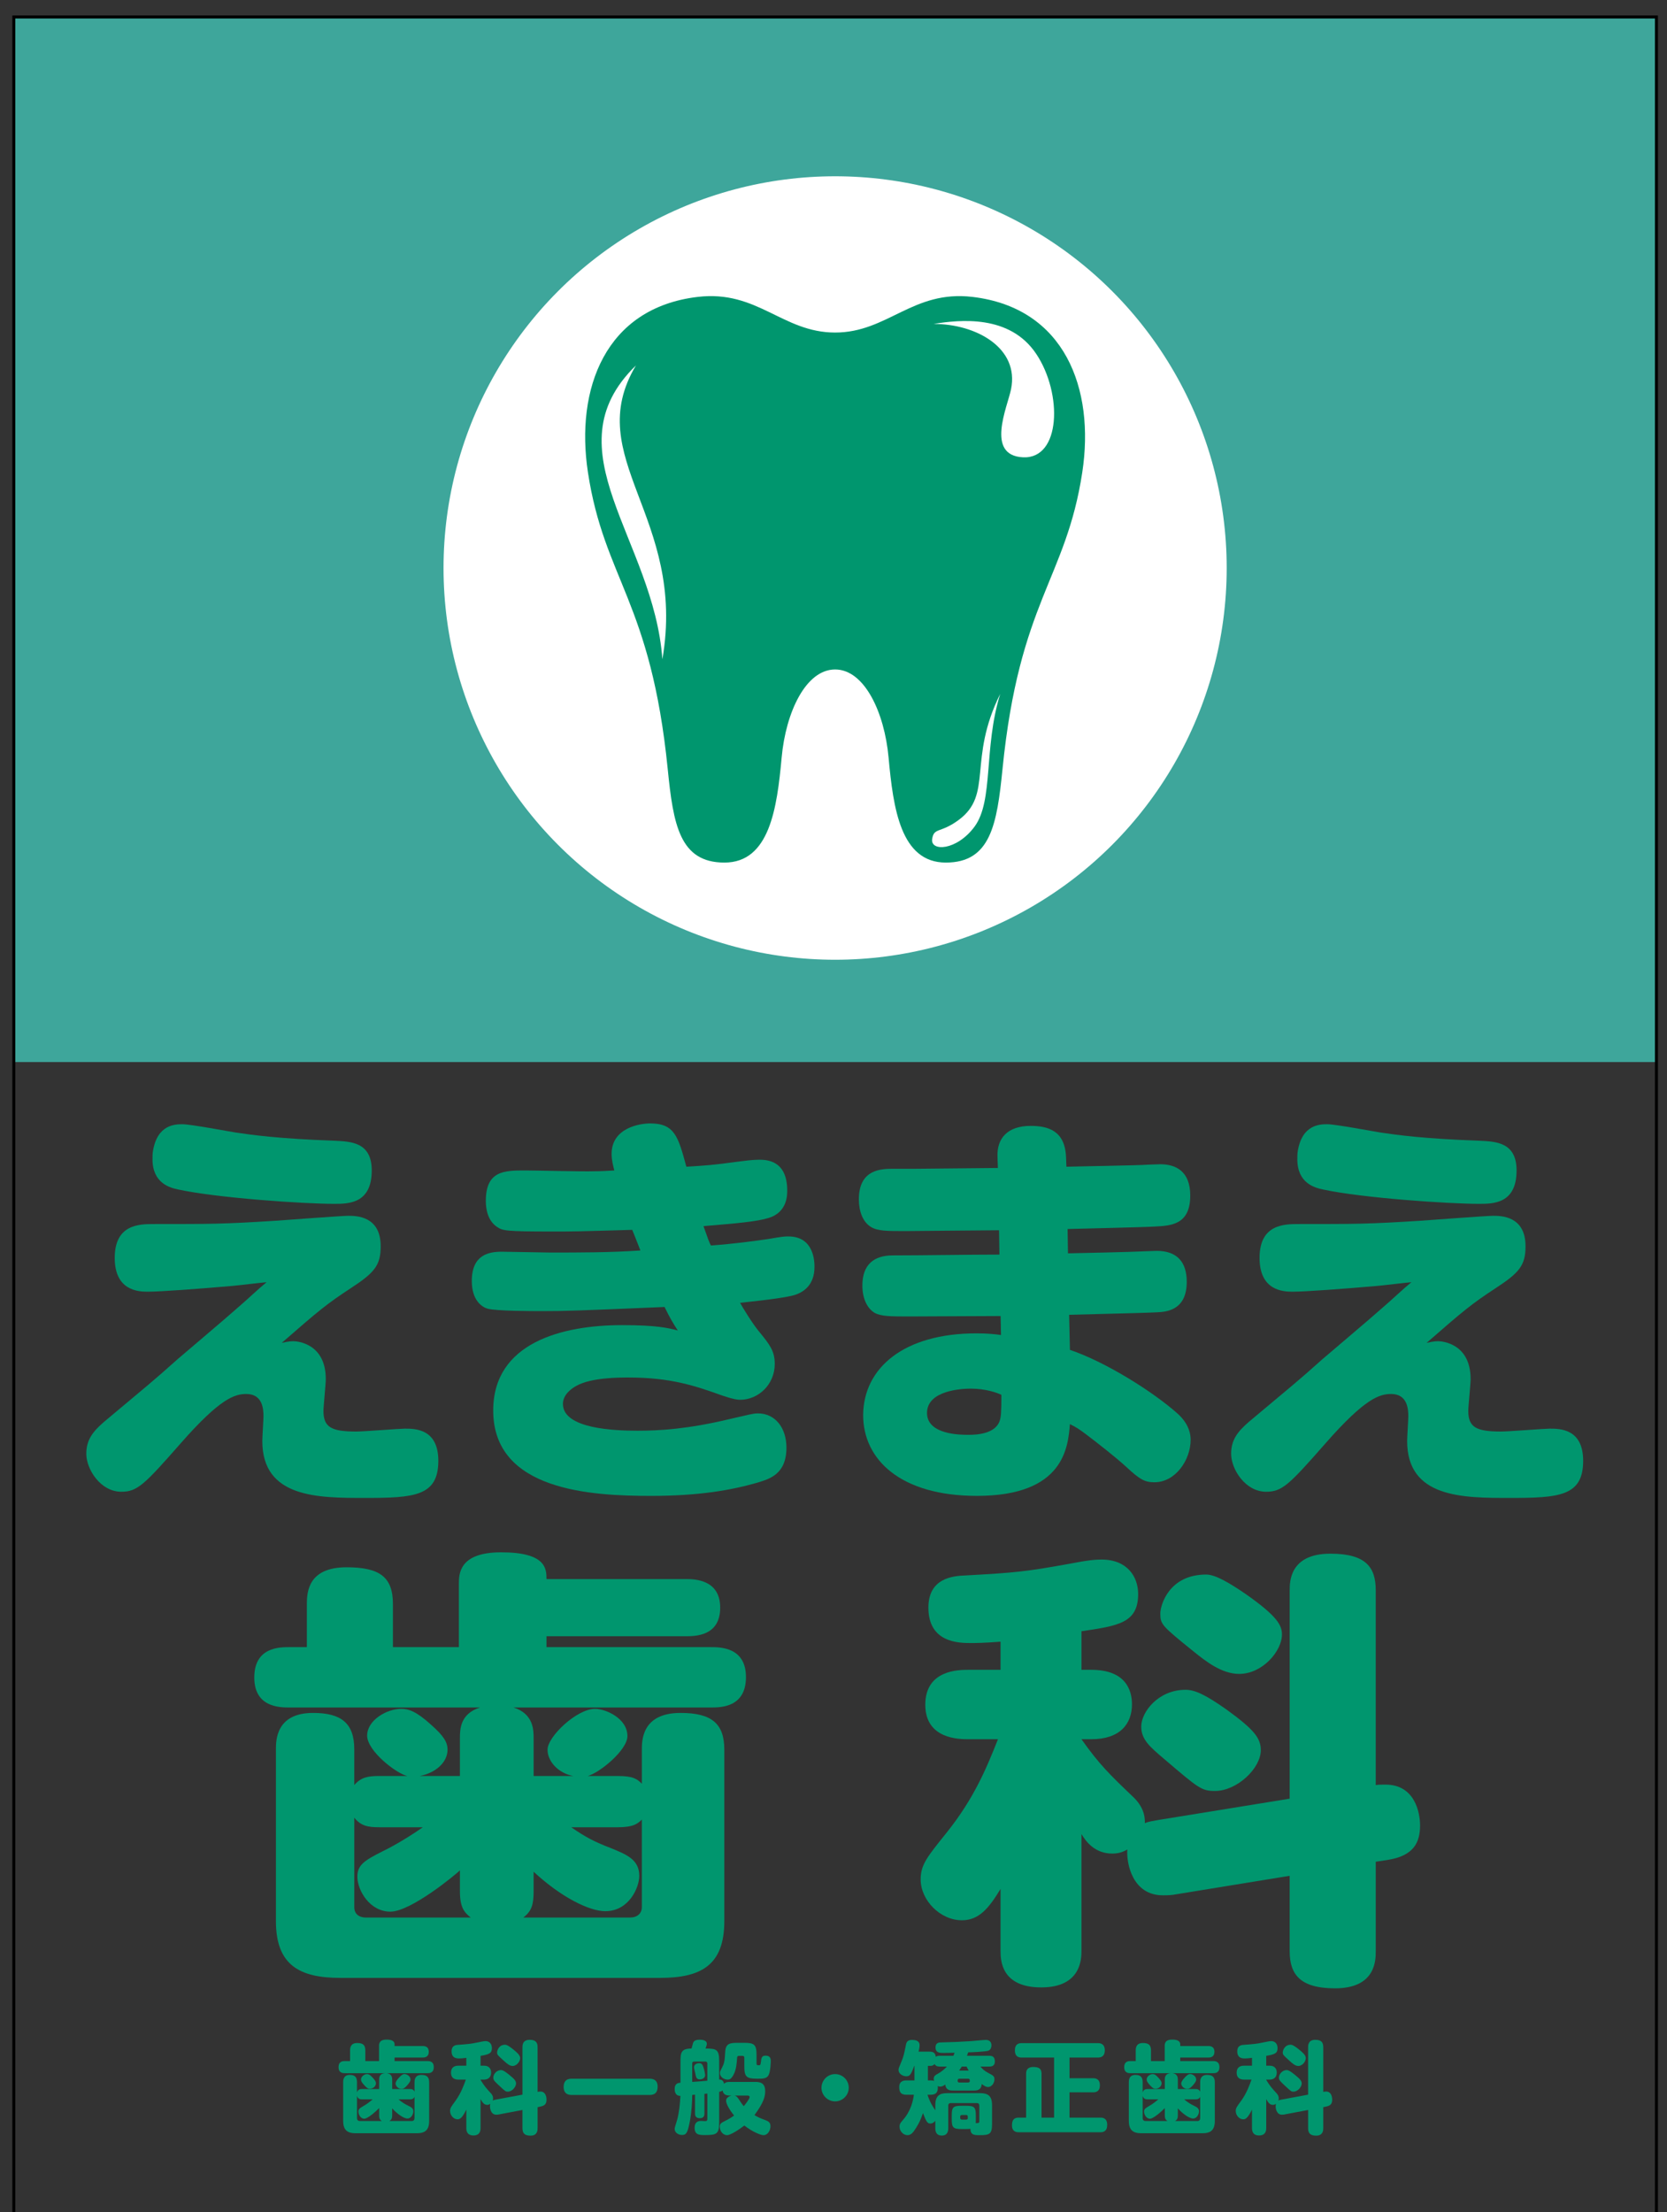 <?xml version="1.0" encoding="utf-8"?>
<!-- Generator: Adobe Illustrator 15.1.0, SVG Export Plug-In . SVG Version: 6.00 Build 0)  -->
<!DOCTYPE svg PUBLIC "-//W3C//DTD SVG 1.0//EN" "http://www.w3.org/TR/2001/REC-SVG-20010904/DTD/svg10.dtd">
<svg version="1.0" xmlns="http://www.w3.org/2000/svg" xmlns:xlink="http://www.w3.org/1999/xlink" x="0px" y="0px"
	 width="557.143px" height="739.077px" viewBox="0 0 557.143 739.077" enable-background="new 0 0 557.143 739.077"
	 xml:space="preserve">
<rect x="0" y="0" width="557.143" height="739.077" fill="#333333" stroke="none"/>
<g id="レイヤー_1">
	<g>
		<path fill="#00966E" d="M138.542,695.671c0-0.604,0-2.479,2.312-2.479c1.775,0,2.579,0.703,2.579,2.479V708.5
			c0,3.216-1.44,4.187-4.187,4.187H118.88c-2.78,0-4.188-1.038-4.188-4.187v-12.862c0-0.57,0-2.445,2.211-2.445
			c1.708,0,2.411,0.737,2.411,2.445v3.449c0.302-1.172,1.24-1.172,1.742-1.172h5.661v-3.048c0-0.837,0.066-2.177,2.144-2.245
			h-13.599c-0.57,0-2.11,0-2.11-2.009c0-2.043,1.507-2.043,2.11-2.043h1.742v-3.551c0-0.804,0.101-2.479,2.378-2.479
			c1.977,0,2.713,0.704,2.713,2.479v3.551h4.589v-5.024c0-0.67,0-2.145,2.512-2.145c1.239,0,2.68,0.235,2.68,1.609v0.535h9.345
			c0.502,0,2.076,0,2.076,1.909c0,1.942-1.54,1.942-2.076,1.942h-9.345v1.173h10.987c0.535,0,2.11,0,2.11,2.01
			c0,2.042-1.507,2.042-2.11,2.042h-13.901c2.11,0.068,2.11,1.576,2.11,2.245v3.048h5.828c0.536,0,1.273,0.033,1.642,0.904V695.671z
			 M127.623,708.601c-0.838-0.47-0.904-1.172-0.904-1.977v-2.345c-1.139,1.173-3.819,3.55-4.958,3.55
			c-1.272,0-1.976-1.439-1.976-2.377c0-0.771,0.368-1.105,1.708-1.876c0.771-0.436,1.909-1.206,3.048-2.211h-3.483
			c-0.469,0-1.44,0-1.742-1.173v7.437c0,0.669,0.369,0.972,1.006,0.972H127.623z M124.574,694.13
			c0.871,0.973,1.072,1.373,1.072,1.877c0,0.938-0.904,1.808-2.043,1.808c-0.569,0-0.904-0.134-1.875-1.206
			c-0.804-0.904-1.072-1.306-1.072-1.875c0-1.139,1.273-1.809,1.909-1.809C123.134,692.925,123.536,692.992,124.574,694.13z
			 M138.542,700.495c-0.335,0.804-1.038,0.87-1.642,0.87h-3.684c1.34,1.206,2.646,1.843,3.014,2.009
			c1.206,0.604,1.909,0.939,1.909,2.01c0,0.805-0.603,2.379-1.976,2.379c-1.273,0-3.584-1.675-5.092-3.416v2.277
			c0,0.703-0.033,1.474-0.938,1.977h7.436c0.669,0,0.971-0.369,0.971-0.972V700.495z M137.202,694.767
			c0,0.301-0.067,0.67-0.904,1.675c-1.139,1.34-1.607,1.407-2.11,1.407c-1.172,0-1.976-0.972-1.976-1.809
			c0-0.838,1.34-2.145,1.575-2.379c0.435-0.402,0.904-0.837,1.641-0.736C136.063,693.025,137.202,693.628,137.202,694.767z"/>
		<path fill="#00966E" d="M174.613,699.791v-15.843c0-0.604,0-2.479,2.412-2.479c2.077,0,2.646,0.938,2.646,2.479v14.905
			c0.469-0.067,0.67-0.101,0.972-0.101c1.574,0,2.009,1.541,2.009,2.713c0,1.307-0.502,1.977-1.909,2.277l-1.072,0.234v7.001
			c0,0.603,0,2.512-2.378,2.512c-2.144,0-2.68-1.005-2.68-2.512v-6.063l-8.172,1.541c-0.268,0.033-0.469,0.033-0.569,0.033
			c-1.843,0-2.11-2.143-2.11-2.746c0-0.436,0.066-0.703,0.101-0.904c-0.302,0.234-0.637,0.369-1.039,0.369
			c-1.039,0-1.641-0.871-2.211-1.943v9.68c0,0.536,0,2.479-2.378,2.479c-2.378,0-2.378-1.908-2.378-2.479v-6.162
			c-1.44,2.947-2.21,3.248-2.947,3.248c-1.272,0-2.479-1.306-2.479-2.779c0-0.938,0.268-1.34,1.809-3.417
			c1.876-2.579,2.881-5.459,3.45-7.067h-2.412c-0.536,0-2.545,0-2.545-2.311c0-2.346,2.01-2.346,2.545-2.346h2.579v-2.612
			c-1.038,0.135-1.775,0.201-2.311,0.201c-0.804,0-2.613,0-2.613-2.378c0-2.043,1.507-2.144,2.244-2.177
			c2.813-0.202,4.254-0.302,6.967-0.904c1.541-0.335,1.809-0.335,2.144-0.335c1.34,0,2.11,1.004,2.11,2.311
			c0,1.676-0.77,2.109-3.785,2.613v3.281h1.072c2.077,0,2.445,1.374,2.445,2.312c0,1.308-0.703,2.345-2.445,2.345h-1.072v0.101
			c1.273,2.077,1.876,2.747,3.517,4.522c0.402,0.469,0.67,1.004,0.67,1.607c0,0.402-0.101,0.604-0.134,0.771
			c0.167-0.101,0.368-0.2,0.938-0.302L174.613,699.791z M170.192,693.159c1.876,1.508,2.277,2.109,2.277,2.914
			c0,1.172-1.373,2.713-2.713,2.713c-0.771,0-0.871-0.101-2.746-1.842c-1.843-1.709-2.144-2.01-2.144-2.881
			c0-1.005,1.005-2.479,2.612-2.479C167.981,691.585,168.584,691.853,170.192,693.159z M171.499,684.651
			c1.038,0.837,2.345,1.876,2.345,2.914c0,1.139-1.139,2.646-2.513,2.646c-0.938,0-1.775-0.67-2.914-1.709
			c-2.043-1.842-2.278-2.043-2.278-2.779c0-0.671,0.569-2.613,2.68-2.613C169.556,683.11,170.795,684.082,171.499,684.651z"/>
		<path fill="#00966E" d="M217.183,694.466c1.641,0,2.613,0.837,2.613,2.646c0,1.975-0.972,2.779-2.613,2.779H190.99
			c-1.675,0-2.612-0.871-2.612-2.646c0-1.977,1.005-2.779,2.612-2.779H217.183z"/>
		<path fill="#00966E" d="M232.287,699.791l-0.938,0.101c0,2.01-0.201,5.828-0.804,8.91c-0.736,3.718-1.139,4.455-2.612,4.455
			c-1.005,0-2.445-0.637-2.445-2.01c0-0.369,0.134-0.805,0.804-2.982c0.604-2.009,1.038-5.693,1.105-8.072
			c-1.842,0.034-1.909-1.741-1.909-2.311c0-1.909,1.239-2.01,1.943-2.077v-7.268c0-2.78,0.268-4.153,3.684-4.153
			c0.168-0.57,0.268-0.871,0.335-1.173c0.201-0.905,0.369-1.774,2.378-1.774c0.435,0,2.412,0,2.412,1.373
			c0,0.301-0.067,0.436-0.436,1.574c3.685,0,4.556,0.334,4.556,4.153v6.196c0.67,0.033,1.339,0.134,1.641,1.439
			c0.269-0.301,0.637-0.637,1.91-0.637h8.34c1.574,0,3.483,0.135,3.483,3.082c0,1.574-0.302,3.584-3.584,8.006
			c1.272,0.77,2.01,1.072,3.55,1.641c1.072,0.402,1.81,0.771,1.81,2.078c0,1.205-0.771,2.98-2.345,2.98
			c-0.871,0-3.551-1.006-6.398-3.216c-1.407,1.104-4.522,3.216-5.761,3.216c-1.474,0-2.445-1.44-2.445-2.813
			c0-0.938,0.436-1.272,1.508-1.81c1.607-0.77,2.512-1.373,3.282-1.942c-1.239-1.474-2.679-3.751-2.679-4.957
			c0-1.005,1.139-1.574,1.909-1.708h-0.67c-1.239,0-2.177-0.335-2.412-1.708c-0.268,0.233-0.503,0.334-1.139,0.469v10.282
			c0,3.719-0.805,4.154-4.656,4.154c-1.976,0-3.55,0-3.55-2.479c0-2.01,1.339-2.245,2.144-2.245c0.201,0,1.139,0.067,1.374,0.067
			c0.67,0,0.736-0.268,0.736-0.904v-8.307c-0.134,0-0.804,0.066-0.971,0.1v6.465c0,0.536,0,1.675-1.574,1.675
			s-1.574-1.173-1.574-1.675V699.791z M231.348,695.536c2.043-0.133,2.345-0.166,5.058-0.4v-5.762c0-0.368-0.2-0.637-0.603-0.637
			h-3.852c-0.402,0-0.604,0.234-0.604,0.637V695.536z M235.133,690.747c0.335,1.039,0.536,2.245,0.536,2.512
			c0,1.307-1.541,1.441-1.809,1.441c-1.105,0-1.273-0.838-1.474-1.977c-0.067-0.335-0.435-1.742-0.435-2.043
			c0-0.704,0.502-1.406,1.809-1.406C234.665,689.274,234.932,690.11,235.133,690.747z M252.852,689.206
			c0,0.604,0.034,0.771,0.737,0.771c0.401,0,0.603-0.033,0.703-1.005c0.167-1.439,0.268-2.211,1.574-2.211
			c1.742,0,1.742,1.273,1.742,1.81c0,0.2-0.067,3.315-0.704,4.622c-0.603,1.273-1.909,1.273-3.785,1.273
			c-3.685,0-4.354-0.637-4.354-4.188v-2.813c0-0.401-0.201-0.636-0.603-0.636h-1.005c-0.536,0-0.771,0.1-0.804,0.636
			c-0.101,1.608-0.234,3.952-1.239,5.761c-0.737,1.307-1.239,1.541-1.942,1.541c-0.871,0-2.546-0.604-2.546-2.244
			c0-0.402,0.067-0.569,0.804-2.01c0.502-0.938,0.803-1.875,0.938-4.89c0.134-2.881,1.44-3.149,4.221-3.149h2.11
			c3.45,0,4.153,0.604,4.153,4.154V689.206z M245.45,700.093c0.469,0.1,0.804,0.234,1.407,1.139
			c0.971,1.474,1.072,1.641,1.742,2.411c0.469-0.603,1.943-2.445,1.943-3.015c0-0.334-0.201-0.535-0.636-0.535H245.45z"/>
		<path fill="#00966E" d="M283.666,697.479c0,2.512-2.044,4.557-4.556,4.557c-2.512,0-4.556-2.045-4.556-4.557
			c0.034-2.545,2.043-4.555,4.556-4.555C281.622,692.925,283.666,694.935,283.666,697.479z"/>
		<path fill="#00966E" d="M318.666,686.796c0.167-0.402,0.234-0.637,0.368-1.006c-0.469,0-3.316,0.066-3.685,0.066
			c-1.205,0-2.68,0-2.68-1.842c0-1.641,1.239-1.674,1.876-1.674c4.856-0.135,5.861-0.168,10.048-0.436
			c0.704-0.033,4.12-0.402,4.891-0.402c1.206,0,1.876,0.67,1.876,1.842c0,0.335-0.101,1.373-0.972,1.742
			c-0.736,0.335-5.795,0.569-6.799,0.569c-0.201,0.536-0.269,0.804-0.402,1.14h7.201c0.871,0,2.11,0,2.11,1.908
			c0,1.708-1.306,1.708-2.11,1.708h-2.713c0.703,0.804,1.239,1.407,2.713,2.177c1.508,0.771,1.977,1.039,1.977,2.045
			c0,1.306-0.938,2.611-2.145,2.611c-0.502,0-1.004-0.168-2.109-1.005c-0.168,2.178-1.708,2.178-2.881,2.178h-6.431
			c-1.206,0-2.612,0-2.881-2.01c-0.636,0.469-1.104,0.704-1.741,0.704c-0.369,0-0.57-0.135-0.771-0.202
			c0.268,2.546-1.105,2.914-2.412,2.914h-1.005c0.804,2.479,1.742,3.919,2.613,5.192v-1.742c0-3.115,1.439-3.985,3.952-3.985h11.02
			c2.512,0,3.986,0.837,3.986,3.985v6.297c0,3.35-0.771,3.752-4.054,3.752c-1.875,0-3.114,0-3.182-2.111
			c-0.335,0.035-0.637,0.068-1.373,0.068h-1.675c-2.713,0-3.182-0.537-3.182-3.216v-1.373c0-2.681,0.469-3.183,3.182-3.183h1.675
			c2.713,0,3.182,0.536,3.182,3.183v1.373c0,0.669,0,0.837-0.033,1.239c1.072-0.033,1.205-0.033,1.205-0.637v-5.191
			c0-0.57-0.268-0.871-0.87-0.871h-8.642c-0.569,0-0.871,0.301-0.871,0.871v7.536c0,0.972-0.234,2.445-2.177,2.445
			c-2.144,0-2.144-1.909-2.144-2.445V708.5c-0.234,0.302-0.771,0.938-1.676,0.938c-0.938,0-1.339-0.569-2.444-3.483
			c-0.771,2.144-1.173,3.115-2.345,4.99c-1.038,1.676-1.742,2.379-2.848,2.379c-1.406,0-2.646-1.34-2.646-2.848
			c0-0.87,0.368-1.34,1.071-2.143c2.814-3.149,3.484-6.699,3.719-8.509h-2.445c-1.91,0-2.445-0.837-2.445-2.579
			c0-2.109,1.642-2.211,2.445-2.211h2.646v-4.855h-0.066c-1.005,2.611-1.373,3.482-2.612,3.482c-1.24,0-2.646-0.837-2.646-2.109
			c0-0.503,0.066-0.637,0.904-2.646c0.804-1.943,0.938-2.646,1.507-5.459c0.168-0.938,0.368-1.943,2.077-1.943
			c0.971,0,2.546,0.167,2.546,1.742c0,0.435-0.034,0.904-0.335,2.177h3.65c1.206,0,1.909,0.335,2.11,1.741
			c0.269-0.201,0.469-0.367,1.407-0.367H318.666z M314.177,690.412c-0.838,0-1.374-0.134-1.843-0.837
			c-0.502,0.604-1.105,0.604-1.34,0.604h-0.87v4.855h0.87c0.335,0,0.804,0.033,1.206,0.168c-0.066-0.201-0.134-0.436-0.134-0.736
			c0-0.938,0.67-1.273,1.34-1.642c0.837-0.436,2.076-1.34,3.081-2.412H314.177z M320.675,694.466c-0.604,0-0.604,0.368-0.604,0.77
			c0,0.503,0.469,0.503,0.604,0.503h2.847c0.335,0,0.603-0.134,0.603-0.503c0-0.368,0-0.77-0.603-0.77H320.675z M321.445,690.412
			c-0.368,0.604-0.569,0.905-0.87,1.341h3.182c-0.335-0.537-0.469-0.838-0.703-1.341H321.445z M321.512,706.591
			c-0.401,0-0.603,0.201-0.603,0.569c0,0.603,0,0.971,0.603,0.971h1.374c0.401,0,0.603-0.2,0.568-0.569
			c0.034-0.637,0-0.971-0.568-0.971H321.512z"/>
		<path fill="#00966E" d="M357.45,694.298h7.838c0.536,0,2.311,0,2.311,2.346c0,2.143-1.373,2.377-2.311,2.377h-7.838v8.441h10.282
			c0.604,0,2.312,0,2.312,2.412c0,2.176-1.272,2.479-2.312,2.479h-27.23c-0.536,0-2.278,0-2.278-2.313
			c0-1.976,0.838-2.578,2.278-2.578h2.445v-14.638c0-0.636,0.033-2.277,2.411-2.277c2.11,0,2.747,0.771,2.747,2.277v14.638h4.187
			v-20.064h-10.786c-0.603,0-2.311,0-2.311-2.411c0-2.11,1.273-2.412,2.311-2.412h25.424c0.502,0,2.311,0,2.311,2.378
			c0,2.211-1.406,2.445-2.311,2.445h-9.479V694.298z"/>
		<path fill="#00966E" d="M401.125,695.671c0-0.604,0-2.479,2.311-2.479c1.775,0,2.58,0.703,2.58,2.479V708.5
			c0,3.216-1.44,4.187-4.188,4.187h-20.365c-2.779,0-4.187-1.038-4.187-4.187v-12.862c0-0.57,0-2.445,2.211-2.445
			c1.708,0,2.411,0.737,2.411,2.445v3.449c0.302-1.172,1.24-1.172,1.742-1.172h5.66v-3.048c0-0.837,0.067-2.177,2.145-2.245h-13.6
			c-0.569,0-2.11,0-2.11-2.009c0-2.043,1.508-2.043,2.11-2.043h1.742v-3.551c0-0.804,0.101-2.479,2.378-2.479
			c1.976,0,2.713,0.704,2.713,2.479v3.551h4.589v-5.024c0-0.67,0-2.145,2.512-2.145c1.24,0,2.68,0.235,2.68,1.609v0.535h9.346
			c0.502,0,2.076,0,2.076,1.909c0,1.942-1.54,1.942-2.076,1.942h-9.346v1.173h10.986c0.537,0,2.11,0,2.11,2.01
			c0,2.042-1.507,2.042-2.11,2.042h-13.9c2.11,0.068,2.11,1.576,2.11,2.245v3.048h5.828c0.536,0,1.272,0.033,1.642,0.904V695.671z
			 M390.205,708.601c-0.837-0.47-0.904-1.172-0.904-1.977v-2.345c-1.139,1.173-3.818,3.55-4.957,3.55
			c-1.272,0-1.976-1.439-1.976-2.377c0-0.771,0.368-1.105,1.708-1.876c0.77-0.436,1.909-1.206,3.048-2.211h-3.483
			c-0.469,0-1.44,0-1.742-1.173v7.437c0,0.669,0.369,0.972,1.006,0.972H390.205z M387.157,694.13
			c0.871,0.973,1.072,1.373,1.072,1.877c0,0.938-0.905,1.808-2.044,1.808c-0.568,0-0.903-0.134-1.875-1.206
			c-0.804-0.904-1.072-1.306-1.072-1.875c0-1.139,1.273-1.809,1.91-1.809C385.716,692.925,386.119,692.992,387.157,694.13z
			 M401.125,700.495c-0.335,0.804-1.039,0.87-1.642,0.87h-3.685c1.34,1.206,2.646,1.843,3.015,2.009
			c1.206,0.604,1.909,0.939,1.909,2.01c0,0.805-0.603,2.379-1.976,2.379c-1.273,0-3.585-1.675-5.092-3.416v2.277
			c0,0.703-0.033,1.474-0.938,1.977h7.436c0.67,0,0.972-0.369,0.972-0.972V700.495z M399.785,694.767
			c0,0.301-0.067,0.67-0.904,1.675c-1.139,1.34-1.607,1.407-2.11,1.407c-1.172,0-1.977-0.972-1.977-1.809
			c0-0.838,1.341-2.145,1.575-2.379c0.435-0.402,0.904-0.837,1.641-0.736C398.646,693.025,399.785,693.628,399.785,694.767z"/>
		<path fill="#00966E" d="M437.196,699.791v-15.843c0-0.604,0-2.479,2.412-2.479c2.077,0,2.646,0.938,2.646,2.479v14.905
			c0.47-0.067,0.67-0.101,0.972-0.101c1.574,0,2.01,1.541,2.01,2.713c0,1.307-0.502,1.977-1.909,2.277l-1.072,0.234v7.001
			c0,0.603,0,2.512-2.378,2.512c-2.144,0-2.68-1.005-2.68-2.512v-6.063l-8.173,1.541c-0.268,0.033-0.469,0.033-0.568,0.033
			c-1.843,0-2.111-2.143-2.111-2.746c0-0.436,0.067-0.703,0.102-0.904c-0.302,0.234-0.637,0.369-1.039,0.369
			c-1.038,0-1.641-0.871-2.211-1.943v9.68c0,0.536,0,2.479-2.378,2.479s-2.378-1.908-2.378-2.479v-6.162
			c-1.44,2.947-2.211,3.248-2.947,3.248c-1.273,0-2.479-1.306-2.479-2.779c0-0.938,0.268-1.34,1.809-3.417
			c1.875-2.579,2.881-5.459,3.45-7.067h-2.412c-0.536,0-2.546,0-2.546-2.311c0-2.346,2.01-2.346,2.546-2.346h2.579v-2.612
			c-1.039,0.135-1.775,0.201-2.311,0.201c-0.805,0-2.613,0-2.613-2.378c0-2.043,1.508-2.144,2.244-2.177
			c2.813-0.202,4.254-0.302,6.967-0.904c1.541-0.335,1.809-0.335,2.144-0.335c1.341,0,2.11,1.004,2.11,2.311
			c0,1.676-0.77,2.109-3.785,2.613v3.281h1.072c2.076,0,2.445,1.374,2.445,2.312c0,1.308-0.703,2.345-2.445,2.345h-1.072v0.101
			c1.273,2.077,1.877,2.747,3.518,4.522c0.401,0.469,0.67,1.004,0.67,1.607c0,0.402-0.101,0.604-0.135,0.771
			c0.168-0.101,0.369-0.2,0.938-0.302L437.196,699.791z M432.775,693.159c1.876,1.508,2.277,2.109,2.277,2.914
			c0,1.172-1.373,2.713-2.713,2.713c-0.771,0-0.871-0.101-2.746-1.842c-1.843-1.709-2.145-2.01-2.145-2.881
			c0-1.005,1.006-2.479,2.613-2.479C430.564,691.585,431.167,691.853,432.775,693.159z M434.082,684.651
			c1.038,0.837,2.345,1.876,2.345,2.914c0,1.139-1.14,2.646-2.513,2.646c-0.938,0-1.775-0.67-2.914-1.709
			c-2.043-1.842-2.277-2.043-2.277-2.779c0-0.671,0.569-2.613,2.68-2.613C432.138,683.11,433.378,684.082,434.082,684.651z"/>
	</g>
	<rect x="4.617" y="5.673" fill="#3EA69B" width="548.991" height="349.146"/>
	<g>
		<path fill="#00966E" d="M214.518,584.54c0-3.032,0-12.278,12.919-12.278c10.335,0,14.642,3.487,14.642,12.278v57.296
			c0,14.854-7.924,18.948-21.531,18.948H113.751c-13.607,0-21.531-4.244-21.531-18.948v-57.448c0-2.88,0-12.126,12.402-12.126
			c9.302,0,13.78,3.335,13.78,12.126v11.975c2.239-2.576,4.479-3.031,8.44-3.031h9.301c-3.618-0.758-13.436-8.336-13.436-13.49
			s6.546-8.943,11.369-8.943c2.412,0,4.996,0.758,9.991,5.306c4.306,3.789,5.512,5.911,5.512,8.337c0,4.093-3.79,7.73-9.302,8.791
			h13.436V580.75c0-2.879,0-8.185,6.717-10.307H96.699c-3.101,0-11.713,0-11.713-10.005c0-10.154,8.44-10.154,11.713-10.154h5.856
			v-14.401c0-4.092,0.517-12.277,13.263-12.277c11.196,0,15.503,3.335,15.503,12.277v14.401h22.048v-21.07
			c0-3.334,0-10.61,14.124-10.61c14.986,0,15.158,5.456,15.158,8.942h46.508c2.756,0,11.541,0,11.541,9.55
			c0,9.398-8.096,9.55-11.541,9.55h-46.508v3.639H237.6c3.101,0,11.713,0,11.713,10.003c0,10.156-8.44,10.156-11.713,10.156h-65.972
			c6.718,2.122,6.718,7.579,6.718,10.307v12.581h13.263c-4.995-0.909-8.612-4.85-8.612-8.791c0-4.396,9.818-13.643,15.847-13.643
			c3.617,0,10.852,3.184,10.852,9.095c0,4.699-9.301,12.278-13.263,13.339h9.99c5.34,0,6.546,1.062,8.096,2.577V584.54z
			 M157.332,640.624c-2.067-1.668-3.617-3.184-3.617-8.791v-6.973c-1.378,1.363-16.364,13.793-23.254,13.793
			c-6.89,0-11.024-7.125-11.024-11.672c0-3.789,2.067-5.305,8.44-8.488c2.239-1.061,7.579-3.94,13.436-8.033h-14.469
			c-3.962,0-6.201-0.455-8.44-3.184v29.861c0,2.122,1.378,3.486,3.962,3.486H157.332z M214.518,607.883
			c-1.377,1.364-2.756,2.577-8.096,2.577H190.92c4.823,3.335,7.751,4.851,13.263,6.973c5.168,2.121,9.474,3.789,9.474,9.246
			c0,3.94-3.445,11.823-11.369,11.823c-5.34,0-14.813-4.698-23.942-13.188v6.519c0,4.547-0.689,6.669-3.445,8.791h35.656
			c2.411,0,3.961-1.364,3.961-3.486V607.883z"/>
		<path fill="#00966E" d="M431.035,600.91v-69.574c0-2.88,0-12.277,13.607-12.277c12.058,0,15.158,4.698,15.158,12.277v65.026
			c0.861-0.151,1.895-0.151,3.272-0.151c9.819,0,11.541,9.398,11.541,13.642c0,5.609-2.067,10.156-10.852,11.521l-3.962,0.605
			v29.861c0,3.031,0,12.429-13.607,12.429c-11.886,0-15.158-4.851-15.158-12.429v-25.162l-39.101,6.367
			c-1.378,0.15-2.412,0.15-3.272,0.15c-10.163,0-12.23-10.611-11.886-15.31c-1.033,0.606-2.584,1.364-4.995,1.364
			c-5.856,0-8.785-3.94-10.335-6.518v38.955c0,2.577,0,12.278-13.437,12.278c-13.435,0-13.607-9.095-13.607-12.278v-20.614
			c-3.962,6.519-7.234,10.459-12.918,10.459c-7.235,0-13.78-6.669-13.78-13.642c0-5.002,2.239-7.58,8.784-15.765
			c8.957-11.217,13.092-21.069,17.053-31.073h-9.818c-3.1,0-14.469,0-14.469-11.521c0-11.671,11.196-11.671,14.469-11.671h10.68
			v-9.398c-5.684,0.455-8.785,0.455-9.818,0.455c-3.961,0-14.296,0-14.296-11.823c0-9.853,8.096-10.61,12.401-10.761
			c16.364-0.91,19.981-1.214,34.967-3.942c6.201-1.212,8.613-1.364,10.508-1.364c8.612,0,12.229,5.76,12.229,11.521
			c0,9.701-6.718,10.61-18.947,12.429v12.885h3.272c11.541,0,13.607,6.821,13.607,11.52c0,6.518-3.961,11.672-13.607,11.672h-3.272
			c6.028,8.488,9.302,11.671,17.569,19.554c3.789,3.789,3.617,7.275,3.617,8.487c1.378-0.605,2.928-0.758,4.479-1.061
			L431.035,600.91z M410.02,571.201c8.957,6.518,11.368,9.397,11.368,13.49c0,6.063-7.923,13.642-15.33,13.642
			c-4.479,0-5.512-0.909-16.881-10.609c-4.822-4.094-7.751-6.519-7.751-10.914c0-4.851,5.685-12.277,14.813-12.277
			C399.34,564.532,402.958,566.199,410.02,571.201z M416.566,532.7c10.335,7.275,11.885,10.308,11.885,13.339
			c0,5.608-6.545,13.188-14.297,13.188c-5.856,0-11.195-4.244-15.158-7.427c-10.679-8.641-11.196-9.096-11.196-12.732
			c0-2.881,2.929-13.037,15.331-13.037C406.231,526.03,411.054,528.911,416.566,532.7z"/>
	</g>
	<g>
		<path fill="#00966E" d="M97.952,448.074c1.562,0,10.932,0.826,10.932,12.677c0,1.654-0.781,9.095-0.781,10.61
			c0,5.513,2.733,6.891,10.933,6.891c2.603,0,14.576-0.965,16.269-0.965c3.384,0,11.192,0,11.192,10.749
			c0,11.851-8.069,12.401-24.598,12.401c-15.617,0-34.229,0-34.229-19.017c0-1.378,0.391-7.166,0.391-8.268
			c0-2.343-0.261-7.441-5.727-7.441c-3.774,0-8.589,1.24-21.995,16.536c-12.104,13.78-14.446,16.122-19.782,16.122
			c-7.028,0-11.713-7.578-11.713-12.677c0-4.686,2.213-7.441,5.857-10.611c14.446-12.126,16.138-13.366,24.598-20.945
			c5.596-4.823,14.836-12.54,20.433-17.501c2.603-2.204,6.637-6.063,9.37-8.268c-1.822,0.138-9.761,1.102-11.453,1.24
			c-11.063,0.965-23.947,1.929-28.372,1.929c-3.384,0-10.933-0.551-10.933-11.299c0-11.3,8.329-11.3,13.145-11.3
			c19.131,0,23.166,0,40.605-1.103c3.774-0.276,22.385-1.653,24.207-1.653c2.733,0,10.932,0,10.932,10.196
			c0,6.339-2.082,8.819-9.891,13.918c-8.2,5.375-10.672,7.441-23.167,18.327C94.829,448.487,96.651,448.074,97.952,448.074z
			 M60.991,375.591c2.733,0,15.097,2.342,17.7,2.756c5.596,0.827,14.186,2.066,33.187,2.756c5.336,0.275,12.364,0.413,12.364,9.922
			c0,11.161-7.809,11.161-12.624,11.161c-9.891,0-38.914-1.929-52.189-4.822c-2.603-0.552-8.459-2.067-8.459-10.06
			c0-0.826,0-1.792,0.13-2.619C52.531,375.591,58.648,375.591,60.991,375.591z"/>
		<path fill="#00966E" d="M204.409,385.512c0-8.819,9.631-10.196,12.884-10.196c8.199,0,9.371,4.409,12.104,14.469
			c6.638-0.413,8.851-0.552,16.919-1.654c2.082-0.275,5.335-0.688,7.288-0.688c2.603,0,9.5,0.138,9.5,10.335
			c0,1.516,0,7.166-6.117,9.095c-4.034,1.24-10.281,1.792-21.864,2.756c1.562,4.409,1.822,5.236,2.473,6.477
			c7.548-0.551,14.836-1.516,19.391-2.204c4.686-0.827,5.337-0.827,6.508-0.827c8.72,0,8.72,8.682,8.72,10.197
			c0,5.788-3.384,8.682-7.679,9.646c-4.685,1.103-16.398,2.205-17.179,2.343c0.39,0.827,4.164,7.028,6.377,9.646
			c3.514,4.272,5.205,6.478,5.205,10.749c0,6.89-5.466,11.989-11.582,11.989c-0.781,0-2.213-0.139-5.857-1.379
			c-9.241-3.307-17.31-6.063-31.496-6.063c-2.993,0-12.363,0-17.31,2.756c-1.562,0.826-4.555,2.895-4.555,6.063
			c0,8.406,17.569,8.957,24.988,8.957c7.289,0,16.789-0.551,30.584-3.857c6.637-1.516,7.938-1.93,9.631-1.93
			c5.727,0,9.5,4.823,9.5,11.438c0,8.957-5.726,10.473-9.761,11.713c-8.589,2.48-19.392,4.41-35.53,4.41
			c-19.782,0-52.709-1.653-52.709-28.525c0-22.736,23.167-28.524,43.079-28.524c11.583,0,15.487,0.965,18.611,1.792
			c-1.692-2.619-2.603-4.135-4.425-7.855c-29.543,1.24-32.796,1.379-40.605,1.379c-3.645,0-15.618,0-18.611-0.827
			c-1.821-0.552-5.205-2.756-5.205-9.233c0-8.818,5.726-9.783,10.021-9.783c2.603,0,13.925,0.275,16.138,0.275
			c10.021,0,20.173,0,30.194-0.689c-1.692-4.271-2.083-5.373-2.733-6.89c-19.132,0.552-19.652,0.552-26.811,0.552
			c-15.487,0-16.528-0.276-18.351-1.516c-3.123-2.067-3.774-5.926-3.774-8.682c0-10.197,6.247-10.197,13.275-10.197
			c3.645,0,19.392,0.413,22.646,0.275c2.733,0,4.425-0.138,7.027-0.275C204.93,389.509,204.409,387.579,204.409,385.512z"/>
		<path fill="#00966E" d="M356.937,418.723c6.638-0.139,19.783-0.414,25.77-0.689c1.041,0,2.733-0.139,3.904-0.139
			c6.898,0,10.021,3.859,10.021,10.336c0,9.646-6.898,10.06-10.151,10.196c-2.603,0.139-7.419,0.276-29.153,0.828l0.261,11.712
			c12.233,4.135,28.241,14.332,36.05,21.36c1.042,0.964,4.296,3.995,4.296,8.681c0,6.753-5.076,14.193-12.104,14.193
			c-3.123,0-4.814-0.826-9.37-5.099c-3.774-3.445-9.631-7.992-13.796-11.161c-2.082-1.517-2.863-2.067-5.075-3.17
			c-0.651,7.579-1.822,23.978-31.105,23.978c-25.509,0-38.003-12.127-38.003-27.01c0.131-15.709,13.536-27.284,37.873-27.284
			c3.774,0,6.247,0.275,8.199,0.552l-0.13-6.34c-8.46,0-22.125,0.139-30.585,0.139c-6.116,0-9.37,0-11.582-1.24
			c-2.474-1.516-4.035-4.823-4.035-9.096c0-7.027,3.904-10.059,10.151-10.059c9.892,0,25.77-0.275,35.66-0.275l-0.13-8.131
			c-4.945,0-26.811,0.275-31.235,0.275c-6.247,0-9.37,0-11.583-1.377c-2.732-1.654-4.035-5.237-4.035-9.233
			c0-10.197,7.68-10.197,11.584-10.197h7.158c4.425,0,23.686-0.275,27.721-0.275l-0.13-3.72
			c-0.261-6.202,3.384-10.336,11.063-10.336c5.727,0,11.452,1.516,11.843,10.336l0.131,3.307c4.295-0.139,23.426-0.413,27.33-0.689
			c0.521,0,3.124-0.138,4.035-0.138c5.075,0,10.021,2.205,10.021,10.473c0,9.784-6.507,10.06-11.843,10.335
			c-4.556,0.276-24.988,0.689-29.152,0.828L356.937,418.723z M324.401,463.921c-2.862,0-14.576,0.551-14.576,8.13
			c0,7.304,11.322,7.304,13.796,7.304c2.342,0,9.109-0.138,10.541-4.823c0.391-1.24,0.521-2.756,0.521-8.544
			C333.251,465.299,329.476,463.921,324.401,463.921z"/>
		<path fill="#00966E" d="M480.574,448.074c1.563,0,10.933,0.826,10.933,12.677c0,1.654-0.781,9.095-0.781,10.61
			c0,5.513,2.733,6.891,10.933,6.891c2.603,0,14.576-0.965,16.268-0.965c3.385,0,11.193,0,11.193,10.749
			c0,11.851-8.069,12.401-24.598,12.401c-15.617,0-34.229,0-34.229-19.017c0-1.378,0.391-7.166,0.391-8.268
			c0-2.343-0.261-7.441-5.727-7.441c-3.774,0-8.59,1.24-21.995,16.536c-12.104,13.78-14.446,16.122-19.782,16.122
			c-7.027,0-11.713-7.578-11.713-12.677c0-4.686,2.213-7.441,5.856-10.611c14.446-12.126,16.138-13.366,24.598-20.945
			c5.597-4.823,14.837-12.54,20.433-17.501c2.604-2.204,6.638-6.063,9.371-8.268c-1.822,0.138-9.761,1.102-11.453,1.24
			c-11.063,0.965-23.946,1.929-28.371,1.929c-3.385,0-10.934-0.551-10.934-11.299c0-11.3,8.33-11.3,13.146-11.3
			c19.132,0,23.166,0,40.605-1.103c3.774-0.276,22.385-1.653,24.207-1.653c2.733,0,10.933,0,10.933,10.196
			c0,6.339-2.082,8.819-9.891,13.918c-8.2,5.375-10.673,7.441-23.167,18.327C477.451,448.487,479.272,448.074,480.574,448.074z
			 M443.613,375.591c2.732,0,15.097,2.342,17.699,2.756c5.597,0.827,14.187,2.066,33.188,2.756
			c5.336,0.275,12.364,0.413,12.364,9.922c0,11.161-7.81,11.161-12.624,11.161c-9.892,0-38.914-1.929-52.189-4.822
			c-2.603-0.552-8.459-2.067-8.459-10.06c0-0.826,0-1.792,0.13-2.619C435.153,375.591,441.269,375.591,443.613,375.591z"/>
	</g>
	<circle fill="#FFFFFF" cx="279.11" cy="189.765" r="130.873"/>
	<g>
		<path fill="#00966E" d="M325.023,99.192c-19.999-2.371-28.326,11.906-45.913,11.906c-17.597,0-25.923-14.277-45.922-11.906
			c-30.913,3.661-40.931,30.725-36.693,58.587c5.444,35.767,21.055,43.048,26.676,99.196c1.846,18.456,3.967,31.198,18.933,31.198
			c15.083,0,17.583-18.088,19.139-35.101c1.378-15.13,8.083-29.414,17.868-29.414c9.775,0,16.485,14.284,17.868,29.414
			c1.551,17.013,4.047,35.101,19.134,35.101c14.966,0,17.087-12.742,18.938-31.198c5.606-56.148,21.227-63.43,26.67-99.196
			C365.958,129.917,355.931,102.854,325.023,99.192z M221.376,220.251c-2.846-40.064-37.931-69.861-8.835-98.165
			C194.07,152.999,229.609,172.671,221.376,220.251z M325.691,276.196c-5.981,8.051-14.752,8.335-14.145,4.13
			c0.58-3.983,2.725-1.846,8.869-6.392c11.583-8.579,2.925-20.022,13.872-42.105C328.667,249.999,332.148,267.46,325.691,276.196z
			 M341.918,152.779c-12.64-0.603-5.243-16.728-4.005-22.762c2.809-13.772-11.648-21.802-25.899-21.802
			c8.836-1.406,25.493-3.215,34.329,10.038C355.179,131.496,354.572,153.383,341.918,152.779z"/>
	</g>
	<polyline fill="none" stroke="#000000" stroke-miterlimit="10" points="4.617,739.077 4.617,5.673 553.608,5.673 553.608,739.077 	
		"/>
</g>
<g id="レイヤー_2" display="none">
	<g display="inline">
		<path fill="#0054A7" d="M138.539,695.671c0-0.604,0-2.479,2.312-2.479c1.775,0,2.579,0.703,2.579,2.479V708.5
			c0,3.216-1.44,4.187-4.187,4.187h-20.365c-2.78,0-4.187-1.038-4.187-4.187v-12.862c0-0.57,0-2.445,2.211-2.445
			c1.708,0,2.411,0.737,2.411,2.445v3.449c0.302-1.172,1.24-1.172,1.742-1.172h5.661v-3.048c0-0.837,0.067-2.177,2.144-2.245H115.26
			c-0.57,0-2.111,0-2.111-2.009c0-2.043,1.508-2.043,2.111-2.043h1.742v-3.551c0-0.804,0.101-2.479,2.378-2.479
			c1.976,0,2.713,0.704,2.713,2.479v3.551h4.589v-5.024c0-0.67,0-2.145,2.512-2.145c1.239,0,2.68,0.235,2.68,1.609v0.535h9.345
			c0.502,0,2.076,0,2.076,1.909c0,1.942-1.54,1.942-2.076,1.942h-9.345v1.173h10.986c0.536,0,2.11,0,2.11,2.01
			c0,2.042-1.507,2.042-2.11,2.042h-13.9c2.11,0.068,2.11,1.576,2.11,2.245v3.048h5.828c0.536,0,1.273,0.033,1.642,0.904V695.671z
			 M127.62,708.601c-0.838-0.47-0.905-1.172-0.905-1.977v-2.345c-1.139,1.173-3.819,3.55-4.958,3.55
			c-1.272,0-1.976-1.439-1.976-2.377c0-0.771,0.368-1.105,1.708-1.876c0.771-0.436,1.909-1.206,3.048-2.211h-3.483
			c-0.469,0-1.44,0-1.742-1.173v7.437c0,0.669,0.369,0.972,1.005,0.972H127.62z M124.571,694.13
			c0.871,0.973,1.072,1.373,1.072,1.877c0,0.938-0.905,1.808-2.043,1.808c-0.569,0-0.904-0.134-1.875-1.206
			c-0.804-0.904-1.072-1.306-1.072-1.875c0-1.139,1.273-1.809,1.909-1.809C123.13,692.925,123.533,692.992,124.571,694.13z
			 M138.539,700.495c-0.335,0.804-1.039,0.87-1.642,0.87h-3.685c1.34,1.206,2.646,1.843,3.015,2.009
			c1.206,0.604,1.909,0.939,1.909,2.01c0,0.805-0.603,2.379-1.976,2.379c-1.273,0-3.584-1.675-5.092-3.416v2.277
			c0,0.703-0.033,1.474-0.938,1.977h7.436c0.67,0,0.972-0.369,0.972-0.972V700.495z M137.199,694.767
			c0,0.301-0.067,0.67-0.904,1.675c-1.139,1.34-1.607,1.407-2.11,1.407c-1.172,0-1.977-0.972-1.977-1.809
			c0-0.838,1.34-2.145,1.575-2.379c0.435-0.402,0.905-0.837,1.641-0.736C136.06,693.025,137.199,693.628,137.199,694.767z"/>
		<path fill="#0054A7" d="M174.61,699.791v-15.843c0-0.604,0-2.479,2.412-2.479c2.077,0,2.646,0.938,2.646,2.479v14.905
			c0.47-0.067,0.67-0.101,0.972-0.101c1.574,0,2.01,1.541,2.01,2.713c0,1.307-0.502,1.977-1.909,2.277l-1.072,0.234v7.001
			c0,0.603,0,2.512-2.378,2.512c-2.144,0-2.68-1.005-2.68-2.512v-6.063l-8.172,1.541c-0.268,0.033-0.469,0.033-0.569,0.033
			c-1.842,0-2.11-2.143-2.11-2.746c0-0.436,0.066-0.703,0.1-0.904c-0.301,0.234-0.636,0.369-1.039,0.369
			c-1.038,0-1.641-0.871-2.211-1.943v9.68c0,0.536,0,2.479-2.378,2.479s-2.378-1.908-2.378-2.479v-6.162
			c-1.44,2.947-2.21,3.248-2.947,3.248c-1.273,0-2.479-1.306-2.479-2.779c0-0.938,0.268-1.34,1.809-3.417
			c1.875-2.579,2.88-5.459,3.45-7.067h-2.412c-0.536,0-2.545,0-2.545-2.311c0-2.346,2.009-2.346,2.545-2.346h2.579v-2.612
			c-1.038,0.135-1.775,0.201-2.311,0.201c-0.805,0-2.613,0-2.613-2.378c0-2.043,1.507-2.144,2.244-2.177
			c2.813-0.202,4.254-0.302,6.967-0.904c1.541-0.335,1.809-0.335,2.144-0.335c1.34,0,2.11,1.004,2.11,2.311
			c0,1.676-0.77,2.109-3.785,2.613v3.281h1.072c2.077,0,2.445,1.374,2.445,2.312c0,1.308-0.704,2.345-2.445,2.345h-1.072v0.101
			c1.273,2.077,1.876,2.747,3.518,4.522c0.401,0.469,0.67,1.004,0.67,1.607c0,0.402-0.101,0.604-0.134,0.771
			c0.167-0.101,0.369-0.2,0.938-0.302L174.61,699.791z M170.189,693.159c1.876,1.508,2.277,2.109,2.277,2.914
			c0,1.172-1.373,2.713-2.713,2.713c-0.771,0-0.871-0.101-2.746-1.842c-1.843-1.709-2.144-2.01-2.144-2.881
			c0-1.005,1.005-2.479,2.613-2.479C167.978,691.585,168.581,691.853,170.189,693.159z M171.495,684.651
			c1.039,0.837,2.345,1.876,2.345,2.914c0,1.139-1.139,2.646-2.513,2.646c-0.938,0-1.775-0.67-2.914-1.709
			c-2.043-1.842-2.277-2.043-2.277-2.779c0-0.671,0.569-2.613,2.679-2.613C169.553,683.11,170.792,684.082,171.495,684.651z"/>
		<path fill="#0054A7" d="M217.179,694.466c1.642,0,2.613,0.837,2.613,2.646c0,1.975-0.972,2.779-2.613,2.779h-26.192
			c-1.675,0-2.613-0.871-2.613-2.646c0-1.977,1.005-2.779,2.613-2.779H217.179z"/>
		<path fill="#0054A7" d="M232.283,699.791l-0.938,0.101c0,2.01-0.201,5.828-0.804,8.91c-0.737,3.718-1.139,4.455-2.612,4.455
			c-1.005,0-2.445-0.637-2.445-2.01c0-0.369,0.134-0.805,0.804-2.982c0.603-2.009,1.038-5.693,1.105-8.072
			c-1.843,0.034-1.909-1.741-1.909-2.311c0-1.909,1.239-2.01,1.942-2.077v-7.268c0-2.78,0.268-4.153,3.685-4.153
			c0.167-0.57,0.268-0.871,0.335-1.173c0.201-0.905,0.369-1.774,2.378-1.774c0.436,0,2.412,0,2.412,1.373
			c0,0.301-0.067,0.436-0.436,1.574c3.685,0,4.555,0.334,4.555,4.153v6.196c0.67,0.033,1.339,0.134,1.641,1.439
			c0.268-0.301,0.637-0.637,1.909-0.637h8.341c1.574,0,3.483,0.135,3.483,3.082c0,1.574-0.301,3.584-3.583,8.006
			c1.272,0.77,2.01,1.072,3.55,1.641c1.072,0.402,1.809,0.771,1.809,2.078c0,1.205-0.771,2.98-2.344,2.98
			c-0.871,0-3.551-1.006-6.398-3.216c-1.406,1.104-4.521,3.216-5.761,3.216c-1.474,0-2.445-1.44-2.445-2.813
			c0-0.938,0.436-1.272,1.507-1.81c1.608-0.77,2.512-1.373,3.283-1.942c-1.239-1.474-2.68-3.751-2.68-4.957
			c0-1.005,1.139-1.574,1.909-1.708h-0.67c-1.239,0-2.177-0.335-2.411-1.708c-0.269,0.233-0.503,0.334-1.139,0.469v10.282
			c0,3.719-0.804,4.154-4.656,4.154c-1.976,0-3.551,0-3.551-2.479c0-2.01,1.34-2.245,2.144-2.245c0.201,0,1.139,0.067,1.373,0.067
			c0.67,0,0.737-0.268,0.737-0.904v-8.307c-0.134,0-0.804,0.066-0.971,0.1v6.465c0,0.536,0,1.675-1.574,1.675
			c-1.575,0-1.575-1.173-1.575-1.675V699.791z M231.345,695.536c2.043-0.133,2.345-0.166,5.058-0.4v-5.762
			c0-0.368-0.201-0.637-0.603-0.637h-3.852c-0.402,0-0.604,0.234-0.604,0.637V695.536z M235.13,690.747
			c0.335,1.039,0.536,2.245,0.536,2.512c0,1.307-1.541,1.441-1.808,1.441c-1.106,0-1.273-0.838-1.475-1.977
			c-0.066-0.335-0.435-1.742-0.435-2.043c0-0.704,0.502-1.406,1.808-1.406C234.662,689.274,234.929,690.11,235.13,690.747z
			 M252.849,689.206c0,0.604,0.034,0.771,0.737,0.771c0.402,0,0.603-0.033,0.704-1.005c0.167-1.439,0.268-2.211,1.574-2.211
			c1.741,0,1.741,1.273,1.741,1.81c0,0.2-0.066,3.315-0.703,4.622c-0.603,1.273-1.909,1.273-3.785,1.273
			c-3.685,0-4.355-0.637-4.355-4.188v-2.813c0-0.401-0.2-0.636-0.603-0.636h-1.005c-0.536,0-0.771,0.1-0.804,0.636
			c-0.101,1.608-0.234,3.952-1.239,5.761c-0.737,1.307-1.239,1.541-1.942,1.541c-0.871,0-2.546-0.604-2.546-2.244
			c0-0.402,0.066-0.569,0.804-2.01c0.503-0.938,0.804-1.875,0.938-4.89c0.134-2.881,1.44-3.149,4.22-3.149h2.11
			c3.45,0,4.153,0.604,4.153,4.154V689.206z M245.447,700.093c0.469,0.1,0.804,0.234,1.406,1.139
			c0.972,1.474,1.072,1.641,1.742,2.411c0.469-0.603,1.942-2.445,1.942-3.015c0-0.334-0.201-0.535-0.636-0.535H245.447z"/>
		<path fill="#0054A7" d="M283.662,697.479c0,2.512-2.043,4.557-4.555,4.557c-2.512,0-4.556-2.045-4.556-4.557
			c0.034-2.545,2.043-4.555,4.556-4.555C281.619,692.925,283.662,694.935,283.662,697.479z"/>
		<path fill="#0054A7" d="M318.662,686.796c0.168-0.402,0.234-0.637,0.369-1.006c-0.469,0-3.316,0.066-3.685,0.066
			c-1.206,0-2.68,0-2.68-1.842c0-1.641,1.239-1.674,1.876-1.674c4.856-0.135,5.861-0.168,10.049-0.436
			c0.703-0.033,4.119-0.402,4.89-0.402c1.206,0,1.876,0.67,1.876,1.842c0,0.335-0.101,1.373-0.972,1.742
			c-0.737,0.335-5.794,0.569-6.8,0.569c-0.2,0.536-0.268,0.804-0.401,1.14h7.201c0.871,0,2.11,0,2.11,1.908
			c0,1.708-1.307,1.708-2.11,1.708h-2.713c0.703,0.804,1.239,1.407,2.713,2.177c1.507,0.771,1.976,1.039,1.976,2.045
			c0,1.306-0.938,2.611-2.143,2.611c-0.503,0-1.006-0.168-2.11-1.005c-0.168,2.178-1.708,2.178-2.881,2.178h-6.431
			c-1.206,0-2.613,0-2.881-2.01c-0.637,0.469-1.105,0.704-1.741,0.704c-0.368,0-0.57-0.135-0.771-0.202
			c0.268,2.546-1.105,2.914-2.412,2.914h-1.005c0.804,2.479,1.742,3.919,2.612,5.192v-1.742c0-3.115,1.441-3.985,3.953-3.985h11.02
			c2.512,0,3.986,0.837,3.986,3.985v6.297c0,3.35-0.771,3.752-4.053,3.752c-1.876,0-3.115,0-3.183-2.111
			c-0.335,0.035-0.637,0.068-1.373,0.068h-1.675c-2.713,0-3.182-0.537-3.182-3.216v-1.373c0-2.681,0.469-3.183,3.182-3.183h1.675
			c2.713,0,3.182,0.536,3.182,3.183v1.373c0,0.669,0,0.837-0.033,1.239c1.071-0.033,1.206-0.033,1.206-0.637v-5.191
			c0-0.57-0.268-0.871-0.871-0.871h-8.642c-0.569,0-0.871,0.301-0.871,0.871v7.536c0,0.972-0.234,2.445-2.177,2.445
			c-2.145,0-2.145-1.909-2.145-2.445V708.5c-0.234,0.302-0.77,0.938-1.675,0.938c-0.938,0-1.339-0.569-2.444-3.483
			c-0.771,2.144-1.173,3.115-2.345,4.99c-1.038,1.676-1.742,2.379-2.847,2.379c-1.407,0-2.646-1.34-2.646-2.848
			c0-0.87,0.368-1.34,1.071-2.143c2.813-3.149,3.483-6.699,3.718-8.509h-2.445c-1.908,0-2.444-0.837-2.444-2.579
			c0-2.109,1.642-2.211,2.444-2.211h2.646v-4.855h-0.066c-1.005,2.611-1.373,3.482-2.613,3.482c-1.239,0-2.646-0.837-2.646-2.109
			c0-0.503,0.066-0.637,0.904-2.646c0.804-1.943,0.938-2.646,1.507-5.459c0.168-0.938,0.368-1.943,2.077-1.943
			c0.971,0,2.546,0.167,2.546,1.742c0,0.435-0.034,0.904-0.336,2.177h3.651c1.206,0,1.909,0.335,2.11,1.741
			c0.268-0.201,0.469-0.367,1.407-0.367H318.662z M314.174,690.412c-0.838,0-1.374-0.134-1.843-0.837
			c-0.502,0.604-1.105,0.604-1.34,0.604h-0.871v4.855h0.871c0.335,0,0.804,0.033,1.206,0.168c-0.067-0.201-0.134-0.436-0.134-0.736
			c0-0.938,0.67-1.273,1.34-1.642c0.837-0.436,2.076-1.34,3.081-2.412H314.174z M320.671,694.466c-0.603,0-0.603,0.368-0.603,0.77
			c0,0.503,0.469,0.503,0.603,0.503h2.848c0.335,0,0.603-0.134,0.603-0.503c0-0.368,0-0.77-0.603-0.77H320.671z M321.442,690.412
			c-0.368,0.604-0.569,0.905-0.87,1.341h3.182c-0.335-0.537-0.469-0.838-0.703-1.341H321.442z M321.509,706.591
			c-0.402,0-0.604,0.201-0.604,0.569c0,0.603,0,0.971,0.604,0.971h1.373c0.402,0,0.604-0.2,0.569-0.569
			c0.034-0.637,0-0.971-0.569-0.971H321.509z"/>
		<path fill="#0054A7" d="M357.447,694.298h7.838c0.535,0,2.311,0,2.311,2.346c0,2.143-1.373,2.377-2.311,2.377h-7.838v8.441h10.283
			c0.603,0,2.311,0,2.311,2.412c0,2.176-1.272,2.479-2.311,2.479h-27.232c-0.535,0-2.277,0-2.277-2.313
			c0-1.976,0.838-2.578,2.277-2.578h2.445v-14.638c0-0.636,0.034-2.277,2.412-2.277c2.11,0,2.746,0.771,2.746,2.277v14.638h4.188
			v-20.064h-10.785c-0.604,0-2.312,0-2.312-2.411c0-2.11,1.272-2.412,2.312-2.412h25.422c0.503,0,2.312,0,2.312,2.378
			c0,2.211-1.407,2.445-2.312,2.445h-9.479V694.298z"/>
		<path fill="#0054A7" d="M401.122,695.671c0-0.604,0-2.479,2.312-2.479c1.774,0,2.578,0.703,2.578,2.479V708.5
			c0,3.216-1.439,4.187-4.187,4.187h-20.365c-2.78,0-4.187-1.038-4.187-4.187v-12.862c0-0.57,0-2.445,2.211-2.445
			c1.708,0,2.411,0.737,2.411,2.445v3.449c0.302-1.172,1.239-1.172,1.742-1.172h5.66v-3.048c0-0.837,0.067-2.177,2.144-2.245
			h-13.599c-0.569,0-2.11,0-2.11-2.009c0-2.043,1.508-2.043,2.11-2.043h1.742v-3.551c0-0.804,0.101-2.479,2.378-2.479
			c1.976,0,2.713,0.704,2.713,2.479v3.551h4.589v-5.024c0-0.67,0-2.145,2.512-2.145c1.239,0,2.68,0.235,2.68,1.609v0.535h9.346
			c0.502,0,2.076,0,2.076,1.909c0,1.942-1.54,1.942-2.076,1.942h-9.346v1.173h10.986c0.536,0,2.11,0,2.11,2.01
			c0,2.042-1.507,2.042-2.11,2.042h-13.9c2.11,0.068,2.11,1.576,2.11,2.245v3.048h5.828c0.536,0,1.273,0.033,1.642,0.904V695.671z
			 M390.203,708.601c-0.838-0.47-0.905-1.172-0.905-1.977v-2.345c-1.139,1.173-3.818,3.55-4.957,3.55
			c-1.272,0-1.976-1.439-1.976-2.377c0-0.771,0.368-1.105,1.707-1.876c0.771-0.436,1.91-1.206,3.049-2.211h-3.483
			c-0.47,0-1.44,0-1.742-1.173v7.437c0,0.669,0.369,0.972,1.005,0.972H390.203z M387.154,694.13
			c0.871,0.973,1.072,1.373,1.072,1.877c0,0.938-0.904,1.808-2.044,1.808c-0.569,0-0.903-0.134-1.876-1.206
			c-0.803-0.904-1.071-1.306-1.071-1.875c0-1.139,1.272-1.809,1.909-1.809C385.713,692.925,386.116,692.992,387.154,694.13z
			 M401.122,700.495c-0.335,0.804-1.039,0.87-1.642,0.87h-3.685c1.34,1.206,2.646,1.843,3.015,2.009
			c1.206,0.604,1.909,0.939,1.909,2.01c0,0.805-0.603,2.379-1.976,2.379c-1.273,0-3.584-1.675-5.092-3.416v2.277
			c0,0.703-0.033,1.474-0.938,1.977h7.436c0.67,0,0.972-0.369,0.972-0.972V700.495z M399.782,694.767
			c0,0.301-0.067,0.67-0.904,1.675c-1.14,1.34-1.608,1.407-2.11,1.407c-1.172,0-1.977-0.972-1.977-1.809
			c0-0.838,1.34-2.145,1.574-2.379c0.436-0.402,0.904-0.837,1.642-0.736C398.643,693.025,399.782,693.628,399.782,694.767z"/>
		<path fill="#0054A7" d="M437.193,699.791v-15.843c0-0.604,0-2.479,2.412-2.479c2.076,0,2.646,0.938,2.646,2.479v14.905
			c0.47-0.067,0.67-0.101,0.972-0.101c1.574,0,2.01,1.541,2.01,2.713c0,1.307-0.502,1.977-1.909,2.277l-1.072,0.234v7.001
			c0,0.603,0,2.512-2.378,2.512c-2.144,0-2.68-1.005-2.68-2.512v-6.063l-8.173,1.541c-0.268,0.033-0.469,0.033-0.569,0.033
			c-1.842,0-2.11-2.143-2.11-2.746c0-0.436,0.067-0.703,0.101-0.904c-0.301,0.234-0.636,0.369-1.038,0.369
			c-1.038,0-1.642-0.871-2.211-1.943v9.68c0,0.536,0,2.479-2.378,2.479s-2.378-1.908-2.378-2.479v-6.162
			c-1.44,2.947-2.211,3.248-2.947,3.248c-1.272,0-2.479-1.306-2.479-2.779c0-0.938,0.269-1.34,1.81-3.417
			c1.876-2.579,2.88-5.459,3.45-7.067h-2.412c-0.536,0-2.546,0-2.546-2.311c0-2.346,2.01-2.346,2.546-2.346h2.579v-2.612
			c-1.038,0.135-1.775,0.201-2.312,0.201c-0.804,0-2.612,0-2.612-2.378c0-2.043,1.507-2.144,2.244-2.177
			c2.813-0.202,4.254-0.302,6.967-0.904c1.541-0.335,1.809-0.335,2.144-0.335c1.34,0,2.11,1.004,2.11,2.311
			c0,1.676-0.771,2.109-3.785,2.613v3.281h1.072c2.076,0,2.445,1.374,2.445,2.312c0,1.308-0.704,2.345-2.445,2.345h-1.072v0.101
			c1.272,2.077,1.876,2.747,3.518,4.522c0.401,0.469,0.669,1.004,0.669,1.607c0,0.402-0.1,0.604-0.134,0.771
			c0.168-0.101,0.368-0.2,0.938-0.302L437.193,699.791z M432.772,693.159c1.876,1.508,2.277,2.109,2.277,2.914
			c0,1.172-1.373,2.713-2.713,2.713c-0.771,0-0.871-0.101-2.747-1.842c-1.842-1.709-2.143-2.01-2.143-2.881
			c0-1.005,1.004-2.479,2.611-2.479C430.561,691.585,431.164,691.853,432.772,693.159z M434.078,684.651
			c1.039,0.837,2.346,1.876,2.346,2.914c0,1.139-1.139,2.646-2.513,2.646c-0.938,0-1.775-0.67-2.914-1.709
			c-2.043-1.842-2.277-2.043-2.277-2.779c0-0.671,0.569-2.613,2.679-2.613C432.135,683.11,433.375,684.082,434.078,684.651z"/>
	</g>
	<rect x="4.613" y="5.673" display="inline" fill="#0089D3" width="548.991" height="349.146"/>
	<g display="inline">
		<path fill="#0054A7" d="M214.515,584.54c0-3.032,0-12.278,12.919-12.278c10.335,0,14.641,3.487,14.641,12.278v57.296
			c0,14.854-7.923,18.948-21.531,18.948H113.749c-13.607,0-21.531-4.244-21.531-18.948v-57.448c0-2.88,0-12.126,12.402-12.126
			c9.302,0,13.78,3.335,13.78,12.126v11.975c2.239-2.576,4.479-3.031,8.44-3.031h9.301c-3.617-0.758-13.436-8.336-13.436-13.49
			s6.546-8.943,11.369-8.943c2.412,0,4.996,0.758,9.991,5.306c4.306,3.789,5.512,5.911,5.512,8.337c0,4.093-3.79,7.73-9.302,8.791
			h13.436V580.75c0-2.879,0-8.185,6.718-10.307H96.696c-3.101,0-11.713,0-11.713-10.005c0-10.154,8.44-10.154,11.713-10.154h5.857
			v-14.401c0-4.092,0.517-12.277,13.263-12.277c11.196,0,15.502,3.335,15.502,12.277v14.401h22.048v-21.07
			c0-3.334,0-10.61,14.124-10.61c14.986,0,15.158,5.456,15.158,8.942h46.508c2.756,0,11.541,0,11.541,9.55
			c0,9.398-8.096,9.55-11.541,9.55h-46.508v3.639h54.948c3.101,0,11.713,0,11.713,10.003c0,10.156-8.44,10.156-11.713,10.156
			h-65.972c6.718,2.122,6.718,7.579,6.718,10.307v12.581h13.263c-4.995-0.909-8.613-4.85-8.613-8.791
			c0-4.396,9.819-13.643,15.847-13.643c3.617,0,10.852,3.184,10.852,9.095c0,4.699-9.301,12.278-13.263,13.339h9.99
			c5.34,0,6.546,1.062,8.096,2.577V584.54z M157.329,640.624c-2.067-1.668-3.618-3.184-3.618-8.791v-6.973
			c-1.378,1.363-16.364,13.793-23.253,13.793c-6.891,0-11.024-7.125-11.024-11.672c0-3.789,2.067-5.305,8.44-8.488
			c2.24-1.061,7.58-3.94,13.436-8.033H126.84c-3.961,0-6.201-0.455-8.44-3.184v29.861c0,2.122,1.377,3.486,3.962,3.486H157.329z
			 M214.515,607.883c-1.378,1.364-2.756,2.577-8.096,2.577h-15.502c4.823,3.335,7.751,4.851,13.263,6.973
			c5.167,2.121,9.474,3.789,9.474,9.246c0,3.94-3.444,11.823-11.368,11.823c-5.34,0-14.813-4.698-23.943-13.188v6.519
			c0,4.547-0.689,6.669-3.445,8.791h35.656c2.412,0,3.961-1.364,3.961-3.486V607.883z"/>
		<path fill="#0054A7" d="M431.032,600.91v-69.574c0-2.88,0-12.277,13.607-12.277c12.058,0,15.158,4.698,15.158,12.277v65.026
			c0.861-0.151,1.896-0.151,3.272-0.151c9.818,0,11.541,9.398,11.541,13.642c0,5.609-2.066,10.156-10.852,11.521l-3.962,0.605
			v29.861c0,3.031,0,12.429-13.608,12.429c-11.885,0-15.157-4.851-15.157-12.429v-25.162l-39.101,6.367
			c-1.379,0.15-2.412,0.15-3.273,0.15c-10.162,0-12.229-10.611-11.885-15.31c-1.033,0.606-2.584,1.364-4.996,1.364
			c-5.855,0-8.784-3.94-10.334-6.518v38.955c0,2.577,0,12.278-13.436,12.278s-13.608-9.095-13.608-12.278v-20.614
			c-3.962,6.519-7.234,10.459-12.919,10.459c-7.234,0-13.779-6.669-13.779-13.642c0-5.002,2.239-7.58,8.784-15.765
			c8.957-11.217,13.091-21.069,17.053-31.073h-9.818c-3.101,0-14.469,0-14.469-11.521c0-11.671,11.196-11.671,14.469-11.671h10.68
			v-9.398c-5.685,0.455-8.784,0.455-9.818,0.455c-3.962,0-14.296,0-14.296-11.823c0-9.853,8.096-10.61,12.401-10.761
			c16.364-0.91,19.981-1.214,34.967-3.942c6.201-1.212,8.612-1.364,10.507-1.364c8.613,0,12.23,5.76,12.23,11.521
			c0,9.701-6.718,10.61-18.947,12.429v12.885h3.272c11.54,0,13.607,6.821,13.607,11.52c0,6.518-3.962,11.672-13.607,11.672h-3.272
			c6.028,8.488,9.301,11.671,17.569,19.554c3.789,3.789,3.617,7.275,3.617,8.487c1.378-0.605,2.928-0.758,4.479-1.061
			L431.032,600.91z M410.017,571.201c8.957,6.518,11.368,9.397,11.368,13.49c0,6.063-7.923,13.642-15.33,13.642
			c-4.479,0-5.512-0.909-16.881-10.609c-4.823-4.094-7.751-6.519-7.751-10.914c0-4.851,5.685-12.277,14.813-12.277
			C399.337,564.532,402.955,566.199,410.017,571.201z M416.563,532.7c10.335,7.275,11.885,10.308,11.885,13.339
			c0,5.608-6.546,13.188-14.297,13.188c-5.856,0-11.196-4.244-15.158-7.427c-10.679-8.641-11.196-9.096-11.196-12.732
			c0-2.881,2.929-13.037,15.33-13.037C406.228,526.03,411.05,528.911,416.563,532.7z"/>
	</g>
	<g display="inline">
		<path fill="#0054A7" d="M97.949,448.074c1.562,0,10.932,0.826,10.932,12.677c0,1.654-0.781,9.095-0.781,10.61
			c0,5.513,2.733,6.891,10.933,6.891c2.603,0,14.576-0.965,16.268-0.965c3.384,0,11.193,0,11.193,10.749
			c0,11.851-8.069,12.401-24.598,12.401c-15.617,0-34.229,0-34.229-19.017c0-1.378,0.391-7.166,0.391-8.268
			c0-2.343-0.261-7.441-5.727-7.441c-3.774,0-8.59,1.24-21.995,16.536c-12.103,13.78-14.446,16.122-19.782,16.122
			c-7.027,0-11.713-7.578-11.713-12.677c0-4.686,2.213-7.441,5.856-10.611c14.446-12.126,16.139-13.366,24.598-20.945
			c5.596-4.823,14.836-12.54,20.433-17.501c2.603-2.204,6.637-6.063,9.371-8.268c-1.822,0.138-9.761,1.102-11.453,1.24
			c-11.063,0.965-23.947,1.929-28.372,1.929c-3.385,0-10.933-0.551-10.933-11.299c0-11.3,8.329-11.3,13.145-11.3
			c19.132,0,23.166,0,40.605-1.103c3.774-0.276,22.385-1.653,24.208-1.653c2.733,0,10.932,0,10.932,10.196
			c0,6.339-2.082,8.819-9.891,13.918c-8.2,5.375-10.673,7.441-23.167,18.327C94.826,448.487,96.647,448.074,97.949,448.074z
			 M60.988,375.591c2.733,0,15.097,2.342,17.7,2.756c5.596,0.827,14.186,2.066,33.187,2.756c5.336,0.275,12.364,0.413,12.364,9.922
			c0,11.161-7.809,11.161-12.624,11.161c-9.891,0-38.914-1.929-52.189-4.822c-2.603-0.552-8.459-2.067-8.459-10.06
			c0-0.826,0-1.792,0.13-2.619C52.528,375.591,58.645,375.591,60.988,375.591z"/>
		<path fill="#0054A7" d="M204.406,385.512c0-8.819,9.631-10.196,12.885-10.196c8.199,0,9.371,4.409,12.104,14.469
			c6.638-0.413,8.85-0.552,16.919-1.654c2.082-0.275,5.336-0.688,7.288-0.688c2.604,0,9.501,0.138,9.501,10.335
			c0,1.516,0,7.166-6.117,9.095c-4.034,1.24-10.281,1.792-21.864,2.756c1.562,4.409,1.822,5.236,2.473,6.477
			c7.549-0.551,14.837-1.516,19.392-2.204c4.686-0.827,5.336-0.827,6.508-0.827c8.72,0,8.72,8.682,8.72,10.197
			c0,5.788-3.384,8.682-7.679,9.646c-4.685,1.103-16.398,2.205-17.179,2.343c0.39,0.827,4.165,7.028,6.377,9.646
			c3.514,4.272,5.205,6.478,5.205,10.749c0,6.89-5.466,11.989-11.583,11.989c-0.781,0-2.212-0.139-5.856-1.379
			c-9.241-3.307-17.31-6.063-31.496-6.063c-2.994,0-12.364,0-17.31,2.756c-1.562,0.826-4.555,2.895-4.555,6.063
			c0,8.406,17.57,8.957,24.988,8.957c7.289,0,16.789-0.551,30.585-3.857c6.637-1.516,7.938-1.93,9.631-1.93
			c5.727,0,9.5,4.823,9.5,11.438c0,8.957-5.726,10.473-9.761,11.713c-8.59,2.48-19.392,4.41-35.53,4.41
			c-19.782,0-52.709-1.653-52.709-28.525c0-22.736,23.167-28.524,43.079-28.524c11.583,0,15.487,0.965,18.61,1.792
			c-1.691-2.619-2.603-4.135-4.425-7.855c-29.543,1.24-32.797,1.379-40.605,1.379c-3.645,0-15.618,0-18.611-0.827
			c-1.822-0.552-5.205-2.756-5.205-9.233c0-8.818,5.726-9.783,10.021-9.783c2.603,0,13.925,0.275,16.138,0.275
			c10.021,0,20.173,0,30.194-0.689c-1.692-4.271-2.083-5.373-2.733-6.89c-19.132,0.552-19.652,0.552-26.811,0.552
			c-15.487,0-16.528-0.276-18.351-1.516c-3.123-2.067-3.774-5.926-3.774-8.682c0-10.197,6.247-10.197,13.274-10.197
			c3.645,0,19.392,0.413,22.646,0.275c2.733,0,4.425-0.138,7.027-0.275C204.927,389.509,204.406,387.579,204.406,385.512z"/>
		<path fill="#0054A7" d="M356.935,418.723c6.637-0.139,19.781-0.414,25.769-0.689c1.041,0,2.733-0.139,3.904-0.139
			c6.897,0,10.021,3.859,10.021,10.336c0,9.646-6.898,10.06-10.151,10.196c-2.604,0.139-7.418,0.276-29.153,0.828l0.261,11.712
			c12.233,4.135,28.241,14.332,36.051,21.36c1.041,0.964,4.295,3.995,4.295,8.681c0,6.753-5.076,14.193-12.104,14.193
			c-3.123,0-4.815-0.826-9.37-5.099c-3.774-3.445-9.631-7.992-13.795-11.161c-2.083-1.517-2.864-2.067-5.076-3.17
			c-0.65,7.579-1.822,23.978-31.105,23.978c-25.509,0-38.003-12.127-38.003-27.01c0.131-15.709,13.536-27.284,37.873-27.284
			c3.774,0,6.247,0.275,8.199,0.552l-0.13-6.34c-8.46,0-22.125,0.139-30.584,0.139c-6.117,0-9.371,0-11.584-1.24
			c-2.473-1.516-4.034-4.823-4.034-9.096c0-7.027,3.904-10.059,10.151-10.059c9.892,0,25.77-0.275,35.66-0.275l-0.13-8.131
			c-4.946,0-26.811,0.275-31.235,0.275c-6.247,0-9.371,0-11.583-1.377c-2.733-1.654-4.034-5.237-4.034-9.233
			c0-10.197,7.678-10.197,11.582-10.197h7.158c4.426,0,23.688-0.275,27.722-0.275l-0.13-3.72
			c-0.261-6.202,3.383-10.336,11.063-10.336c5.727,0,11.452,1.516,11.843,10.336l0.13,3.307c4.295-0.139,23.427-0.413,27.331-0.689
			c0.521,0,3.124-0.138,4.034-0.138c5.076,0,10.021,2.205,10.021,10.473c0,9.784-6.507,10.06-11.843,10.335
			c-4.556,0.276-24.988,0.689-29.153,0.828L356.935,418.723z M324.398,463.921c-2.863,0-14.576,0.551-14.576,8.13
			c0,7.304,11.322,7.304,13.795,7.304c2.343,0,9.11-0.138,10.542-4.823c0.391-1.24,0.521-2.756,0.521-8.544
			C333.248,465.299,329.474,463.921,324.398,463.921z"/>
		<path fill="#0054A7" d="M480.571,448.074c1.562,0,10.933,0.826,10.933,12.677c0,1.654-0.781,9.095-0.781,10.61
			c0,5.513,2.732,6.891,10.933,6.891c2.603,0,14.576-0.965,16.268-0.965c3.384,0,11.193,0,11.193,10.749
			c0,11.851-8.069,12.401-24.599,12.401c-15.617,0-34.228,0-34.228-19.017c0-1.378,0.39-7.166,0.39-8.268
			c0-2.343-0.26-7.441-5.726-7.441c-3.774,0-8.59,1.24-21.995,16.536c-12.104,13.78-14.446,16.122-19.782,16.122
			c-7.028,0-11.713-7.578-11.713-12.677c0-4.686,2.212-7.441,5.856-10.611c14.446-12.126,16.138-13.366,24.598-20.945
			c5.596-4.823,14.836-12.54,20.433-17.501c2.604-2.204,6.638-6.063,9.371-8.268c-1.822,0.138-9.761,1.102-11.453,1.24
			c-11.063,0.965-23.946,1.929-28.372,1.929c-3.384,0-10.932-0.551-10.932-11.299c0-11.3,8.329-11.3,13.145-11.3
			c19.131,0,23.166,0,40.605-1.103c3.773-0.276,22.385-1.653,24.207-1.653c2.733,0,10.932,0,10.932,10.196
			c0,6.339-2.082,8.819-9.891,13.918c-8.199,5.375-10.672,7.441-23.166,18.327C477.448,448.487,479.269,448.074,480.571,448.074z
			 M443.609,375.591c2.733,0,15.098,2.342,17.7,2.756c5.597,0.827,14.187,2.066,33.188,2.756c5.336,0.275,12.364,0.413,12.364,9.922
			c0,11.161-7.81,11.161-12.625,11.161c-9.891,0-38.913-1.929-52.188-4.822c-2.603-0.552-8.459-2.067-8.459-10.06
			c0-0.826,0-1.792,0.13-2.619C435.15,375.591,441.267,375.591,443.609,375.591z"/>
	</g>
	<circle display="inline" fill="#FFFFFF" cx="279.107" cy="189.765" r="130.873"/>
	<g display="inline">
		<path fill="#0089D3" d="M325.019,99.192c-19.999-2.371-28.325,11.906-45.913,11.906c-17.597,0-25.923-14.277-45.921-11.906
			c-30.914,3.661-40.932,30.725-36.694,58.587c5.444,35.767,21.054,43.048,26.675,99.196c1.846,18.456,3.968,31.198,18.934,31.198
			c15.083,0,17.583-18.088,19.139-35.101c1.378-15.13,8.083-29.414,17.868-29.414c9.775,0,16.485,14.284,17.868,29.414
			c1.552,17.013,4.047,35.101,19.135,35.101c14.966,0,17.087-12.742,18.938-31.198c5.606-56.148,21.227-63.43,26.671-99.196
			C365.955,129.917,355.927,102.854,325.019,99.192z M221.373,220.251c-2.846-40.064-37.932-69.861-8.836-98.165
			C194.066,152.999,229.605,172.671,221.373,220.251z M325.687,276.196c-5.98,8.051-14.751,8.335-14.144,4.13
			c0.579-3.983,2.724-1.846,8.868-6.392c11.584-8.579,2.926-20.022,13.873-42.105C328.664,249.999,332.144,267.46,325.687,276.196z
			 M341.916,152.779c-12.64-0.603-5.243-16.728-4.006-22.762c2.809-13.772-11.647-21.802-25.899-21.802
			c8.836-1.406,25.493-3.215,34.329,10.038C355.175,131.496,354.568,153.383,341.916,152.779z"/>
	</g>
	<polyline display="inline" fill="none" stroke="#000000" stroke-miterlimit="10" points="4.613,739.077 4.613,5.673 553.604,5.673 
		553.604,739.077 	"/>
</g>
<g id="レイヤー_3" display="none">
	<g display="inline">
		<path fill="#EA5504" d="M138.535,695.671c0-0.604,0-2.479,2.311-2.479c1.775,0,2.579,0.703,2.579,2.479V708.5
			c0,3.216-1.44,4.187-4.187,4.187h-20.365c-2.78,0-4.187-1.038-4.187-4.187v-12.862c0-0.57,0-2.445,2.211-2.445
			c1.708,0,2.411,0.737,2.411,2.445v3.449c0.302-1.172,1.24-1.172,1.742-1.172h5.661v-3.048c0-0.837,0.067-2.177,2.144-2.245
			h-13.599c-0.57,0-2.111,0-2.111-2.009c0-2.043,1.508-2.043,2.111-2.043h1.742v-3.551c0-0.804,0.1-2.479,2.378-2.479
			c1.976,0,2.713,0.704,2.713,2.479v3.551h4.589v-5.024c0-0.67,0-2.145,2.512-2.145c1.239,0,2.68,0.235,2.68,1.609v0.535h9.345
			c0.502,0,2.076,0,2.076,1.909c0,1.942-1.54,1.942-2.076,1.942h-9.345v1.173h10.986c0.536,0,2.11,0,2.11,2.01
			c0,2.042-1.507,2.042-2.11,2.042h-13.9c2.11,0.068,2.11,1.576,2.11,2.245v3.048h5.828c0.536,0,1.273,0.033,1.642,0.904V695.671z
			 M127.615,708.601c-0.837-0.47-0.904-1.172-0.904-1.977v-2.345c-1.139,1.173-3.818,3.55-4.958,3.55
			c-1.272,0-1.976-1.439-1.976-2.377c0-0.771,0.368-1.105,1.708-1.876c0.77-0.436,1.909-1.206,3.048-2.211h-3.483
			c-0.469,0-1.44,0-1.742-1.173v7.437c0,0.669,0.369,0.972,1.005,0.972H127.615z M124.567,694.13
			c0.871,0.973,1.072,1.373,1.072,1.877c0,0.938-0.905,1.808-2.043,1.808c-0.569,0-0.904-0.134-1.875-1.206
			c-0.804-0.904-1.072-1.306-1.072-1.875c0-1.139,1.273-1.809,1.909-1.809C123.127,692.925,123.529,692.992,124.567,694.13z
			 M138.535,700.495c-0.335,0.804-1.039,0.87-1.642,0.87h-3.685c1.34,1.206,2.646,1.843,3.015,2.009
			c1.206,0.604,1.909,0.939,1.909,2.01c0,0.805-0.603,2.379-1.976,2.379c-1.273,0-3.584-1.675-5.092-3.416v2.277
			c0,0.703-0.033,1.474-0.938,1.977h7.436c0.669,0,0.971-0.369,0.971-0.972V700.495z M137.195,694.767
			c0,0.301-0.067,0.67-0.904,1.675c-1.139,1.34-1.607,1.407-2.11,1.407c-1.172,0-1.976-0.972-1.976-1.809
			c0-0.838,1.34-2.145,1.574-2.379c0.435-0.402,0.905-0.837,1.641-0.736C136.056,693.025,137.195,693.628,137.195,694.767z"/>
		<path fill="#EA5504" d="M174.606,699.791v-15.843c0-0.604,0-2.479,2.412-2.479c2.077,0,2.646,0.938,2.646,2.479v14.905
			c0.469-0.067,0.67-0.101,0.972-0.101c1.574,0,2.009,1.541,2.009,2.713c0,1.307-0.502,1.977-1.909,2.277l-1.072,0.234v7.001
			c0,0.603,0,2.512-2.378,2.512c-2.144,0-2.68-1.005-2.68-2.512v-6.063l-8.172,1.541c-0.268,0.033-0.469,0.033-0.569,0.033
			c-1.842,0-2.11-2.143-2.11-2.746c0-0.436,0.066-0.703,0.1-0.904c-0.301,0.234-0.636,0.369-1.039,0.369
			c-1.038,0-1.641-0.871-2.21-1.943v9.68c0,0.536,0,2.479-2.378,2.479c-2.378,0-2.378-1.908-2.378-2.479v-6.162
			c-1.44,2.947-2.21,3.248-2.947,3.248c-1.273,0-2.479-1.306-2.479-2.779c0-0.938,0.268-1.34,1.809-3.417
			c1.875-2.579,2.88-5.459,3.45-7.067h-2.412c-0.536,0-2.545,0-2.545-2.311c0-2.346,2.01-2.346,2.545-2.346h2.579v-2.612
			c-1.039,0.135-1.775,0.201-2.311,0.201c-0.804,0-2.613,0-2.613-2.378c0-2.043,1.507-2.144,2.244-2.177
			c2.813-0.202,4.254-0.302,6.967-0.904c1.541-0.335,1.809-0.335,2.144-0.335c1.34,0,2.11,1.004,2.11,2.311
			c0,1.676-0.77,2.109-3.785,2.613v3.281h1.072c2.077,0,2.445,1.374,2.445,2.312c0,1.308-0.704,2.345-2.445,2.345h-1.072v0.101
			c1.273,2.077,1.876,2.747,3.517,4.522c0.402,0.469,0.67,1.004,0.67,1.607c0,0.402-0.101,0.604-0.134,0.771
			c0.167-0.101,0.369-0.2,0.938-0.302L174.606,699.791z M170.185,693.159c1.876,1.508,2.277,2.109,2.277,2.914
			c0,1.172-1.373,2.713-2.713,2.713c-0.771,0-0.871-0.101-2.746-1.842c-1.843-1.709-2.144-2.01-2.144-2.881
			c0-1.005,1.005-2.479,2.613-2.479C167.974,691.585,168.577,691.853,170.185,693.159z M171.491,684.651
			c1.039,0.837,2.345,1.876,2.345,2.914c0,1.139-1.139,2.646-2.513,2.646c-0.938,0-1.775-0.67-2.914-1.709
			c-2.043-1.842-2.278-2.043-2.278-2.779c0-0.671,0.569-2.613,2.679-2.613C169.549,683.11,170.788,684.082,171.491,684.651z"/>
		<path fill="#EA5504" d="M217.176,694.466c1.641,0,2.613,0.837,2.613,2.646c0,1.975-0.972,2.779-2.613,2.779h-26.193
			c-1.675,0-2.613-0.871-2.613-2.646c0-1.977,1.005-2.779,2.613-2.779H217.176z"/>
		<path fill="#EA5504" d="M232.279,699.791l-0.938,0.101c0,2.01-0.201,5.828-0.804,8.91c-0.737,3.718-1.139,4.455-2.612,4.455
			c-1.005,0-2.445-0.637-2.445-2.01c0-0.369,0.134-0.805,0.804-2.982c0.603-2.009,1.038-5.693,1.105-8.072
			c-1.843,0.034-1.909-1.741-1.909-2.311c0-1.909,1.239-2.01,1.943-2.077v-7.268c0-2.78,0.268-4.153,3.684-4.153
			c0.167-0.57,0.268-0.871,0.335-1.173c0.201-0.905,0.369-1.774,2.378-1.774c0.435,0,2.412,0,2.412,1.373
			c0,0.301-0.067,0.436-0.436,1.574c3.685,0,4.555,0.334,4.555,4.153v6.196c0.67,0.033,1.34,0.134,1.641,1.439
			c0.268-0.301,0.637-0.637,1.909-0.637h8.341c1.574,0,3.483,0.135,3.483,3.082c0,1.574-0.301,3.584-3.583,8.006
			c1.272,0.77,2.01,1.072,3.55,1.641c1.072,0.402,1.809,0.771,1.809,2.078c0,1.205-0.771,2.98-2.344,2.98
			c-0.871,0-3.551-1.006-6.398-3.216c-1.407,1.104-4.522,3.216-5.761,3.216c-1.474,0-2.445-1.44-2.445-2.813
			c0-0.938,0.436-1.272,1.507-1.81c1.608-0.77,2.513-1.373,3.283-1.942c-1.239-1.474-2.68-3.751-2.68-4.957
			c0-1.005,1.139-1.574,1.91-1.708h-0.67c-1.239,0-2.177-0.335-2.411-1.708c-0.269,0.233-0.503,0.334-1.139,0.469v10.282
			c0,3.719-0.804,4.154-4.656,4.154c-1.976,0-3.551,0-3.551-2.479c0-2.01,1.34-2.245,2.144-2.245c0.201,0,1.139,0.067,1.373,0.067
			c0.67,0,0.737-0.268,0.737-0.904v-8.307c-0.134,0-0.804,0.066-0.971,0.1v6.465c0,0.536,0,1.675-1.574,1.675
			c-1.575,0-1.575-1.173-1.575-1.675V699.791z M231.341,695.536c2.043-0.133,2.345-0.166,5.058-0.4v-5.762
			c0-0.368-0.201-0.637-0.603-0.637h-3.852c-0.402,0-0.603,0.234-0.603,0.637V695.536z M235.126,690.747
			c0.335,1.039,0.536,2.245,0.536,2.512c0,1.307-1.541,1.441-1.808,1.441c-1.106,0-1.273-0.838-1.474-1.977
			c-0.067-0.335-0.436-1.742-0.436-2.043c0-0.704,0.502-1.406,1.809-1.406C234.657,689.274,234.925,690.11,235.126,690.747z
			 M252.845,689.206c0,0.604,0.034,0.771,0.737,0.771c0.402,0,0.603-0.033,0.704-1.005c0.167-1.439,0.268-2.211,1.574-2.211
			c1.742,0,1.742,1.273,1.742,1.81c0,0.2-0.067,3.315-0.704,4.622c-0.603,1.273-1.909,1.273-3.785,1.273
			c-3.685,0-4.354-0.637-4.354-4.188v-2.813c0-0.401-0.201-0.636-0.603-0.636h-1.005c-0.536,0-0.771,0.1-0.804,0.636
			c-0.101,1.608-0.234,3.952-1.239,5.761c-0.737,1.307-1.239,1.541-1.942,1.541c-0.871,0-2.546-0.604-2.546-2.244
			c0-0.402,0.067-0.569,0.804-2.01c0.503-0.938,0.804-1.875,0.938-4.89c0.134-2.881,1.44-3.149,4.22-3.149h2.11
			c3.45,0,4.153,0.604,4.153,4.154V689.206z M245.443,700.093c0.469,0.1,0.804,0.234,1.406,1.139
			c0.972,1.474,1.072,1.641,1.742,2.411c0.469-0.603,1.942-2.445,1.942-3.015c0-0.334-0.201-0.535-0.636-0.535H245.443z"/>
		<path fill="#EA5504" d="M283.658,697.479c0,2.512-2.043,4.557-4.555,4.557c-2.512,0-4.556-2.045-4.556-4.557
			c0.034-2.545,2.043-4.555,4.556-4.555C281.615,692.925,283.658,694.935,283.658,697.479z"/>
		<path fill="#EA5504" d="M318.658,686.796c0.168-0.402,0.234-0.637,0.369-1.006c-0.469,0-3.316,0.066-3.685,0.066
			c-1.206,0-2.68,0-2.68-1.842c0-1.641,1.239-1.674,1.876-1.674c4.856-0.135,5.861-0.168,10.049-0.436
			c0.703-0.033,4.119-0.402,4.89-0.402c1.206,0,1.876,0.67,1.876,1.842c0,0.335-0.101,1.373-0.972,1.742
			c-0.737,0.335-5.794,0.569-6.8,0.569c-0.2,0.536-0.268,0.804-0.401,1.14h7.201c0.871,0,2.11,0,2.11,1.908
			c0,1.708-1.307,1.708-2.11,1.708h-2.713c0.703,0.804,1.239,1.407,2.713,2.177c1.507,0.771,1.976,1.039,1.976,2.045
			c0,1.306-0.938,2.611-2.143,2.611c-0.503,0-1.006-0.168-2.11-1.005c-0.168,2.178-1.708,2.178-2.881,2.178h-6.431
			c-1.206,0-2.613,0-2.881-2.01c-0.637,0.469-1.105,0.704-1.742,0.704c-0.367,0-0.568-0.135-0.77-0.202
			c0.268,2.546-1.105,2.914-2.412,2.914h-1.005c0.804,2.479,1.742,3.919,2.612,5.192v-1.742c0-3.115,1.441-3.985,3.953-3.985h11.02
			c2.512,0,3.986,0.837,3.986,3.985v6.297c0,3.35-0.771,3.752-4.053,3.752c-1.876,0-3.115,0-3.183-2.111
			c-0.335,0.035-0.637,0.068-1.373,0.068h-1.675c-2.713,0-3.182-0.537-3.182-3.216v-1.373c0-2.681,0.469-3.183,3.182-3.183h1.675
			c2.713,0,3.182,0.536,3.182,3.183v1.373c0,0.669,0,0.837-0.033,1.239c1.071-0.033,1.206-0.033,1.206-0.637v-5.191
			c0-0.57-0.268-0.871-0.871-0.871h-8.642c-0.569,0-0.871,0.301-0.871,0.871v7.536c0,0.972-0.234,2.445-2.177,2.445
			c-2.145,0-2.145-1.909-2.145-2.445V708.5c-0.234,0.302-0.77,0.938-1.674,0.938c-0.938,0-1.34-0.569-2.445-3.483
			c-0.771,2.144-1.173,3.115-2.346,4.99c-1.037,1.676-1.741,2.379-2.846,2.379c-1.407,0-2.646-1.34-2.646-2.848
			c0-0.87,0.368-1.34,1.071-2.143c2.813-3.149,3.483-6.699,3.718-8.509h-2.445c-1.908,0-2.444-0.837-2.444-2.579
			c0-2.109,1.642-2.211,2.444-2.211h2.646v-4.855h-0.066c-1.005,2.611-1.373,3.482-2.613,3.482c-1.239,0-2.646-0.837-2.646-2.109
			c0-0.503,0.067-0.637,0.904-2.646c0.804-1.943,0.938-2.646,1.507-5.459c0.168-0.938,0.369-1.943,2.077-1.943
			c0.972,0,2.546,0.167,2.546,1.742c0,0.435-0.034,0.904-0.336,2.177h3.651c1.206,0,1.909,0.335,2.11,1.741
			c0.268-0.201,0.469-0.367,1.406-0.367H318.658z M314.169,690.412c-0.837,0-1.373-0.134-1.842-0.837
			c-0.502,0.604-1.105,0.604-1.34,0.604h-0.871v4.855h0.871c0.335,0,0.804,0.033,1.206,0.168c-0.067-0.201-0.134-0.436-0.134-0.736
			c0-0.938,0.67-1.273,1.34-1.642c0.837-0.436,2.076-1.34,3.081-2.412H314.169z M320.667,694.466c-0.603,0-0.603,0.368-0.603,0.77
			c0,0.503,0.469,0.503,0.603,0.503h2.848c0.335,0,0.604-0.134,0.604-0.503c0-0.368,0-0.77-0.604-0.77H320.667z M321.439,690.412
			c-0.369,0.604-0.57,0.905-0.871,1.341h3.182c-0.335-0.537-0.469-0.838-0.703-1.341H321.439z M321.505,706.591
			c-0.402,0-0.604,0.201-0.604,0.569c0,0.603,0,0.971,0.604,0.971h1.373c0.402,0,0.604-0.2,0.569-0.569
			c0.034-0.637,0-0.971-0.569-0.971H321.505z"/>
		<path fill="#EA5504" d="M357.443,694.298h7.838c0.535,0,2.311,0,2.311,2.346c0,2.143-1.373,2.377-2.311,2.377h-7.838v8.441h10.283
			c0.603,0,2.311,0,2.311,2.412c0,2.176-1.272,2.479-2.311,2.479h-27.232c-0.535,0-2.277,0-2.277-2.313
			c0-1.976,0.838-2.578,2.277-2.578h2.445v-14.638c0-0.636,0.034-2.277,2.412-2.277c2.11,0,2.746,0.771,2.746,2.277v14.638h4.188
			v-20.064H341.5c-0.604,0-2.312,0-2.312-2.411c0-2.11,1.272-2.412,2.312-2.412h25.422c0.503,0,2.312,0,2.312,2.378
			c0,2.211-1.407,2.445-2.312,2.445h-9.479V694.298z"/>
		<path fill="#EA5504" d="M401.118,695.671c0-0.604,0-2.479,2.312-2.479c1.775,0,2.578,0.703,2.578,2.479V708.5
			c0,3.216-1.439,4.187-4.187,4.187h-20.364c-2.781,0-4.188-1.038-4.188-4.187v-12.862c0-0.57,0-2.445,2.211-2.445
			c1.708,0,2.411,0.737,2.411,2.445v3.449c0.302-1.172,1.239-1.172,1.742-1.172h5.661v-3.048c0-0.837,0.066-2.177,2.143-2.245
			h-13.599c-0.569,0-2.11,0-2.11-2.009c0-2.043,1.508-2.043,2.11-2.043h1.742v-3.551c0-0.804,0.101-2.479,2.378-2.479
			c1.977,0,2.713,0.704,2.713,2.479v3.551h4.589v-5.024c0-0.67,0-2.145,2.513-2.145c1.238,0,2.68,0.235,2.68,1.609v0.535h9.345
			c0.502,0,2.076,0,2.076,1.909c0,1.942-1.54,1.942-2.076,1.942h-9.345v1.173h10.986c0.535,0,2.109,0,2.109,2.01
			c0,2.042-1.508,2.042-2.109,2.042h-13.901c2.11,0.068,2.11,1.576,2.11,2.245v3.048h5.828c0.536,0,1.273,0.033,1.642,0.904V695.671
			z M390.199,708.601c-0.838-0.47-0.904-1.172-0.904-1.977v-2.345c-1.14,1.173-3.819,3.55-4.958,3.55
			c-1.272,0-1.976-1.439-1.976-2.377c0-0.771,0.368-1.105,1.707-1.876c0.771-0.436,1.91-1.206,3.049-2.211h-3.483
			c-0.47,0-1.44,0-1.742-1.173v7.437c0,0.669,0.369,0.972,1.005,0.972H390.199z M387.15,694.13c0.871,0.973,1.072,1.373,1.072,1.877
			c0,0.938-0.904,1.808-2.044,1.808c-0.569,0-0.903-0.134-1.876-1.206c-0.803-0.904-1.071-1.306-1.071-1.875
			c0-1.139,1.272-1.809,1.909-1.809C385.709,692.925,386.112,692.992,387.15,694.13z M401.118,700.495
			c-0.335,0.804-1.038,0.87-1.642,0.87h-3.685c1.341,1.206,2.646,1.843,3.015,2.009c1.206,0.604,1.909,0.939,1.909,2.01
			c0,0.805-0.603,2.379-1.976,2.379c-1.273,0-3.584-1.675-5.092-3.416v2.277c0,0.703-0.033,1.474-0.938,1.977h7.436
			c0.67,0,0.972-0.369,0.972-0.972V700.495z M399.778,694.767c0,0.301-0.067,0.67-0.904,1.675c-1.14,1.34-1.608,1.407-2.11,1.407
			c-1.172,0-1.977-0.972-1.977-1.809c0-0.838,1.34-2.145,1.574-2.379c0.436-0.402,0.904-0.837,1.642-0.736
			C398.639,693.025,399.778,693.628,399.778,694.767z"/>
		<path fill="#EA5504" d="M437.189,699.791v-15.843c0-0.604,0-2.479,2.412-2.479c2.076,0,2.646,0.938,2.646,2.479v14.905
			c0.47-0.067,0.671-0.101,0.972-0.101c1.574,0,2.01,1.541,2.01,2.713c0,1.307-0.502,1.977-1.909,2.277l-1.072,0.234v7.001
			c0,0.603,0,2.512-2.378,2.512c-2.144,0-2.68-1.005-2.68-2.512v-6.063l-8.173,1.541c-0.268,0.033-0.469,0.033-0.569,0.033
			c-1.842,0-2.11-2.143-2.11-2.746c0-0.436,0.067-0.703,0.101-0.904c-0.301,0.234-0.636,0.369-1.038,0.369
			c-1.038,0-1.642-0.871-2.211-1.943v9.68c0,0.536,0,2.479-2.378,2.479s-2.378-1.908-2.378-2.479v-6.162
			c-1.44,2.947-2.21,3.248-2.947,3.248c-1.272,0-2.479-1.306-2.479-2.779c0-0.938,0.269-1.34,1.81-3.417
			c1.876-2.579,2.88-5.459,3.45-7.067h-2.412c-0.536,0-2.546,0-2.546-2.311c0-2.346,2.01-2.346,2.546-2.346h2.579v-2.612
			c-1.038,0.135-1.775,0.201-2.312,0.201c-0.804,0-2.612,0-2.612-2.378c0-2.043,1.507-2.144,2.244-2.177
			c2.813-0.202,4.254-0.302,6.967-0.904c1.541-0.335,1.81-0.335,2.144-0.335c1.34,0,2.11,1.004,2.11,2.311
			c0,1.676-0.771,2.109-3.785,2.613v3.281h1.072c2.076,0,2.445,1.374,2.445,2.312c0,1.308-0.704,2.345-2.445,2.345h-1.072v0.101
			c1.272,2.077,1.876,2.747,3.518,4.522c0.401,0.469,0.669,1.004,0.669,1.607c0,0.402-0.1,0.604-0.133,0.771
			c0.167-0.101,0.367-0.2,0.938-0.302L437.189,699.791z M432.768,693.159c1.876,1.508,2.277,2.109,2.277,2.914
			c0,1.172-1.373,2.713-2.713,2.713c-0.771,0-0.871-0.101-2.747-1.842c-1.842-1.709-2.143-2.01-2.143-2.881
			c0-1.005,1.004-2.479,2.611-2.479C430.557,691.585,431.16,691.853,432.768,693.159z M434.074,684.651
			c1.039,0.837,2.346,1.876,2.346,2.914c0,1.139-1.139,2.646-2.513,2.646c-0.938,0-1.774-0.67-2.914-1.709
			c-2.043-1.842-2.277-2.043-2.277-2.779c0-0.671,0.569-2.613,2.679-2.613C432.132,683.11,433.371,684.082,434.074,684.651z"/>
	</g>
	<rect x="4.61" y="5.673" display="inline" fill="#EA5504" width="548.991" height="349.146"/>
	<g display="inline">
		<path fill="#EA5504" d="M214.511,584.54c0-3.032,0-12.278,12.919-12.278c10.335,0,14.641,3.487,14.641,12.278v57.296
			c0,14.854-7.923,18.948-21.531,18.948H113.745c-13.607,0-21.531-4.244-21.531-18.948v-57.448c0-2.88,0-12.126,12.402-12.126
			c9.302,0,13.78,3.335,13.78,12.126v11.975c2.239-2.576,4.479-3.031,8.44-3.031h9.301c-3.617-0.758-13.436-8.336-13.436-13.49
			s6.546-8.943,11.369-8.943c2.412,0,4.996,0.758,9.991,5.306c4.306,3.789,5.512,5.911,5.512,8.337c0,4.093-3.79,7.73-9.302,8.791
			h13.436V580.75c0-2.879,0-8.185,6.718-10.307H96.692c-3.101,0-11.713,0-11.713-10.005c0-10.154,8.44-10.154,11.713-10.154h5.856
			v-14.401c0-4.092,0.517-12.277,13.263-12.277c11.196,0,15.502,3.335,15.502,12.277v14.401h22.048v-21.07
			c0-3.334,0-10.61,14.124-10.61c14.986,0,15.158,5.456,15.158,8.942h46.508c2.756,0,11.541,0,11.541,9.55
			c0,9.398-8.096,9.55-11.541,9.55h-46.508v3.639h54.948c3.101,0,11.713,0,11.713,10.003c0,10.156-8.44,10.156-11.713,10.156
			h-65.972c6.718,2.122,6.718,7.579,6.718,10.307v12.581h13.263c-4.995-0.909-8.613-4.85-8.613-8.791
			c0-4.396,9.818-13.643,15.848-13.643c3.617,0,10.852,3.184,10.852,9.095c0,4.699-9.301,12.278-13.263,13.339h9.99
			c5.34,0,6.546,1.062,8.096,2.577V584.54z M157.325,640.624c-2.067-1.668-3.618-3.184-3.618-8.791v-6.973
			c-1.378,1.363-16.364,13.793-23.253,13.793c-6.891,0-11.024-7.125-11.024-11.672c0-3.789,2.067-5.305,8.44-8.488
			c2.24-1.061,7.579-3.94,13.436-8.033h-14.469c-3.961,0-6.201-0.455-8.44-3.184v29.861c0,2.122,1.377,3.486,3.962,3.486H157.325z
			 M214.511,607.883c-1.377,1.364-2.756,2.577-8.096,2.577h-15.502c4.823,3.335,7.751,4.851,13.263,6.973
			c5.167,2.121,9.474,3.789,9.474,9.246c0,3.94-3.444,11.823-11.368,11.823c-5.34,0-14.813-4.698-23.943-13.188v6.519
			c0,4.547-0.689,6.669-3.445,8.791h35.656c2.412,0,3.961-1.364,3.961-3.486V607.883z"/>
		<path fill="#EA5504" d="M431.028,600.91v-69.574c0-2.88,0-12.277,13.607-12.277c12.058,0,15.158,4.698,15.158,12.277v65.026
			c0.861-0.151,1.896-0.151,3.272-0.151c9.818,0,11.541,9.398,11.541,13.642c0,5.609-2.066,10.156-10.852,11.521l-3.962,0.605
			v29.861c0,3.031,0,12.429-13.608,12.429c-11.885,0-15.157-4.851-15.157-12.429v-25.162l-39.101,6.367
			c-1.379,0.15-2.412,0.15-3.273,0.15c-10.162,0-12.229-10.611-11.885-15.31c-1.033,0.606-2.584,1.364-4.996,1.364
			c-5.855,0-8.784-3.94-10.334-6.518v38.955c0,2.577,0,12.278-13.436,12.278s-13.608-9.095-13.608-12.278v-20.614
			c-3.962,6.519-7.234,10.459-12.919,10.459c-7.234,0-13.779-6.669-13.779-13.642c0-5.002,2.239-7.58,8.784-15.765
			c8.957-11.217,13.091-21.069,17.054-31.073h-9.819c-3.101,0-14.469,0-14.469-11.521c0-11.671,11.196-11.671,14.469-11.671h10.68
			v-9.398c-5.685,0.455-8.784,0.455-9.818,0.455c-3.962,0-14.296,0-14.296-11.823c0-9.853,8.096-10.61,12.401-10.761
			c16.364-0.91,19.981-1.214,34.967-3.942c6.201-1.212,8.612-1.364,10.507-1.364c8.613,0,12.23,5.76,12.23,11.521
			c0,9.701-6.718,10.61-18.947,12.429v12.885h3.272c11.54,0,13.608,6.821,13.608,11.52c0,6.518-3.963,11.672-13.608,11.672h-3.272
			c6.028,8.488,9.301,11.671,17.569,19.554c3.789,3.789,3.616,7.275,3.616,8.487c1.379-0.605,2.929-0.758,4.479-1.061
			L431.028,600.91z M410.013,571.201c8.957,6.518,11.369,9.397,11.369,13.49c0,6.063-7.924,13.642-15.331,13.642
			c-4.479,0-5.512-0.909-16.88-10.609c-4.824-4.094-7.752-6.519-7.752-10.914c0-4.851,5.685-12.277,14.813-12.277
			C399.333,564.532,402.951,566.199,410.013,571.201z M416.558,532.7c10.336,7.275,11.886,10.308,11.886,13.339
			c0,5.608-6.546,13.188-14.297,13.188c-5.856,0-11.196-4.244-15.157-7.427c-10.68-8.641-11.197-9.096-11.197-12.732
			c0-2.881,2.929-13.037,15.33-13.037C406.224,526.03,411.046,528.911,416.558,532.7z"/>
	</g>
	<g display="inline">
		<path fill="#EA5504" d="M97.945,448.074c1.562,0,10.932,0.826,10.932,12.677c0,1.654-0.781,9.095-0.781,10.61
			c0,5.513,2.733,6.891,10.933,6.891c2.603,0,14.576-0.965,16.268-0.965c3.384,0,11.193,0,11.193,10.749
			c0,11.851-8.069,12.401-24.598,12.401c-15.617,0-34.229,0-34.229-19.017c0-1.378,0.391-7.166,0.391-8.268
			c0-2.343-0.261-7.441-5.727-7.441c-3.774,0-8.589,1.24-21.995,16.536c-12.103,13.78-14.446,16.122-19.782,16.122
			c-7.028,0-11.713-7.578-11.713-12.677c0-4.686,2.213-7.441,5.856-10.611c14.446-12.126,16.138-13.366,24.598-20.945
			c5.596-4.823,14.836-12.54,20.433-17.501c2.603-2.204,6.638-6.063,9.371-8.268c-1.822,0.138-9.761,1.102-11.453,1.24
			c-11.063,0.965-23.947,1.929-28.372,1.929c-3.384,0-10.933-0.551-10.933-11.299c0-11.3,8.329-11.3,13.145-11.3
			c19.132,0,23.166,0,40.606-1.103c3.774-0.276,22.385-1.653,24.207-1.653c2.733,0,10.932,0,10.932,10.196
			c0,6.339-2.082,8.819-9.891,13.918c-8.2,5.375-10.672,7.441-23.167,18.327C94.822,448.487,96.644,448.074,97.945,448.074z
			 M60.984,375.591c2.733,0,15.097,2.342,17.7,2.756c5.596,0.827,14.186,2.066,33.187,2.756c5.336,0.275,12.364,0.413,12.364,9.922
			c0,11.161-7.809,11.161-12.625,11.161c-9.891,0-38.914-1.929-52.188-4.822c-2.603-0.552-8.459-2.067-8.459-10.06
			c0-0.826,0-1.792,0.13-2.619C52.524,375.591,58.641,375.591,60.984,375.591z"/>
		<path fill="#EA5504" d="M204.402,385.512c0-8.819,9.631-10.196,12.884-10.196c8.199,0,9.371,4.409,12.104,14.469
			c6.638-0.413,8.85-0.552,16.919-1.654c2.083-0.275,5.336-0.688,7.288-0.688c2.604,0,9.501,0.138,9.501,10.335
			c0,1.516,0,7.166-6.117,9.095c-4.034,1.24-10.281,1.792-21.864,2.756c1.562,4.409,1.822,5.236,2.473,6.477
			c7.548-0.551,14.836-1.516,19.391-2.204c4.686-0.827,5.336-0.827,6.508-0.827c8.72,0,8.72,8.682,8.72,10.197
			c0,5.788-3.384,8.682-7.679,9.646c-4.685,1.103-16.398,2.205-17.179,2.343c0.39,0.827,4.165,7.028,6.377,9.646
			c3.514,4.272,5.205,6.478,5.205,10.749c0,6.89-5.466,11.989-11.583,11.989c-0.781,0-2.212-0.139-5.856-1.379
			c-9.241-3.307-17.31-6.063-31.496-6.063c-2.994,0-12.364,0-17.31,2.756c-1.562,0.826-4.555,2.895-4.555,6.063
			c0,8.406,17.57,8.957,24.988,8.957c7.289,0,16.79-0.551,30.585-3.857c6.637-1.516,7.938-1.93,9.631-1.93
			c5.727,0,9.5,4.823,9.5,11.438c0,8.957-5.726,10.473-9.761,11.713c-8.589,2.48-19.392,4.41-35.53,4.41
			c-19.782,0-52.709-1.653-52.709-28.525c0-22.736,23.167-28.524,43.079-28.524c11.583,0,15.487,0.965,18.611,1.792
			c-1.692-2.619-2.603-4.135-4.425-7.855c-29.543,1.24-32.797,1.379-40.605,1.379c-3.645,0-15.618,0-18.611-0.827
			c-1.822-0.552-5.206-2.756-5.206-9.233c0-8.818,5.726-9.783,10.021-9.783c2.603,0,13.925,0.275,16.138,0.275
			c10.021,0,20.173,0,30.194-0.689c-1.692-4.271-2.083-5.373-2.733-6.89c-19.132,0.552-19.652,0.552-26.811,0.552
			c-15.487,0-16.528-0.276-18.351-1.516c-3.124-2.067-3.774-5.926-3.774-8.682c0-10.197,6.247-10.197,13.274-10.197
			c3.645,0,19.392,0.413,22.646,0.275c2.733,0,4.425-0.138,7.027-0.275C204.923,389.509,204.402,387.579,204.402,385.512z"/>
		<path fill="#EA5504" d="M356.931,418.723c6.637-0.139,19.781-0.414,25.769-0.689c1.041,0,2.733-0.139,3.904-0.139
			c6.897,0,10.021,3.859,10.021,10.336c0,9.646-6.897,10.06-10.151,10.196c-2.604,0.139-7.418,0.276-29.153,0.828l0.261,11.712
			c12.233,4.135,28.241,14.332,36.051,21.36c1.041,0.964,4.295,3.995,4.295,8.681c0,6.753-5.076,14.193-12.104,14.193
			c-3.123,0-4.815-0.826-9.37-5.099c-3.774-3.445-9.631-7.992-13.795-11.161c-2.083-1.517-2.864-2.067-5.076-3.17
			c-0.65,7.579-1.822,23.978-31.105,23.978c-25.509,0-38.002-12.127-38.002-27.01c0.13-15.709,13.535-27.284,37.872-27.284
			c3.774,0,6.247,0.275,8.199,0.552l-0.13-6.34c-8.46,0-22.125,0.139-30.584,0.139c-6.117,0-9.371,0-11.584-1.24
			c-2.473-1.516-4.034-4.823-4.034-9.096c0-7.027,3.905-10.059,10.151-10.059c9.892,0,25.77-0.275,35.66-0.275l-0.13-8.131
			c-4.946,0-26.811,0.275-31.235,0.275c-6.247,0-9.371,0-11.583-1.377c-2.733-1.654-4.034-5.237-4.034-9.233
			c0-10.197,7.678-10.197,11.582-10.197h7.158c4.426,0,23.688-0.275,27.722-0.275l-0.13-3.72
			c-0.261-6.202,3.383-10.336,11.063-10.336c5.727,0,11.452,1.516,11.843,10.336l0.13,3.307c4.295-0.139,23.427-0.413,27.331-0.689
			c0.521,0,3.124-0.138,4.034-0.138c5.076,0,10.021,2.205,10.021,10.473c0,9.784-6.507,10.06-11.843,10.335
			c-4.556,0.276-24.988,0.689-29.153,0.828L356.931,418.723z M324.394,463.921c-2.863,0-14.576,0.551-14.576,8.13
			c0,7.304,11.322,7.304,13.795,7.304c2.343,0,9.111-0.138,10.542-4.823c0.391-1.24,0.521-2.756,0.521-8.544
			C333.244,465.299,329.47,463.921,324.394,463.921z"/>
		<path fill="#EA5504" d="M480.567,448.074c1.562,0,10.933,0.826,10.933,12.677c0,1.654-0.781,9.095-0.781,10.61
			c0,5.513,2.732,6.891,10.933,6.891c2.603,0,14.576-0.965,16.268-0.965c3.384,0,11.193,0,11.193,10.749
			c0,11.851-8.069,12.401-24.599,12.401c-15.617,0-34.228,0-34.228-19.017c0-1.378,0.39-7.166,0.39-8.268
			c0-2.343-0.26-7.441-5.726-7.441c-3.774,0-8.59,1.24-21.995,16.536c-12.104,13.78-14.446,16.122-19.782,16.122
			c-7.028,0-11.713-7.578-11.713-12.677c0-4.686,2.212-7.441,5.856-10.611c14.446-12.126,16.138-13.366,24.598-20.945
			c5.596-4.823,14.836-12.54,20.433-17.501c2.604-2.204,6.638-6.063,9.37-8.268c-1.821,0.138-9.76,1.102-11.452,1.24
			c-11.063,0.965-23.946,1.929-28.372,1.929c-3.384,0-10.932-0.551-10.932-11.299c0-11.3,8.328-11.3,13.145-11.3
			c19.131,0,23.166,0,40.605-1.103c3.773-0.276,22.385-1.653,24.207-1.653c2.733,0,10.932,0,10.932,10.196
			c0,6.339-2.082,8.819-9.891,13.918c-8.199,5.375-10.672,7.441-23.166,18.327C477.444,448.487,479.265,448.074,480.567,448.074z
			 M443.605,375.591c2.733,0,15.098,2.342,17.7,2.756c5.597,0.827,14.187,2.066,33.188,2.756c5.336,0.275,12.364,0.413,12.364,9.922
			c0,11.161-7.81,11.161-12.625,11.161c-9.891,0-38.913-1.929-52.188-4.822c-2.603-0.552-8.459-2.067-8.459-10.06
			c0-0.826,0-1.792,0.13-2.619C435.146,375.591,441.263,375.591,443.605,375.591z"/>
	</g>
	<circle display="inline" fill="#FFFFFF" cx="279.103" cy="189.765" r="130.873"/>
	<g display="inline">
		<path fill="#EA5504" d="M325.015,99.192c-19.998-2.371-28.324,11.906-45.912,11.906c-17.597,0-25.923-14.277-45.922-11.906
			c-30.913,3.661-40.931,30.725-36.693,58.587c5.443,35.767,21.054,43.048,26.676,99.196c1.846,18.456,3.967,31.198,18.933,31.198
			c15.083,0,17.583-18.088,19.139-35.101c1.378-15.13,8.083-29.414,17.868-29.414c9.775,0,16.484,14.284,17.868,29.414
			c1.552,17.013,4.046,35.101,19.134,35.101c14.966,0,17.088-12.742,18.938-31.198c5.607-56.148,21.228-63.43,26.671-99.196
			C365.952,129.917,355.924,102.854,325.015,99.192z M221.369,220.251c-2.846-40.064-37.932-69.861-8.836-98.165
			C194.063,152.999,229.602,172.671,221.369,220.251z M325.683,276.196c-5.98,8.051-14.75,8.335-14.144,4.13
			c0.579-3.983,2.725-1.846,8.869-6.392c11.583-8.579,2.925-20.022,13.872-42.105C328.66,249.999,332.141,267.46,325.683,276.196z
			 M341.912,152.779c-12.64-0.603-5.243-16.728-4.005-22.762c2.809-13.772-11.648-21.802-25.899-21.802
			c8.836-1.406,25.493-3.215,34.329,10.038C355.171,131.496,354.565,153.383,341.912,152.779z"/>
	</g>
	<polyline display="inline" fill="none" stroke="#000000" stroke-miterlimit="10" points="4.61,739.077 4.61,5.673 553.601,5.673 
		553.601,739.077 	"/>
</g>
<g id="レイヤー_4" display="none">
	<g display="inline">
		<path fill="#E84171" d="M138.206,695.671c0-0.604,0-2.479,2.311-2.479c1.776,0,2.579,0.703,2.579,2.479V708.5
			c0,3.216-1.439,4.187-4.187,4.187h-20.365c-2.78,0-4.187-1.038-4.187-4.187v-12.862c0-0.57,0-2.445,2.211-2.445
			c1.708,0,2.412,0.737,2.412,2.445v3.449c0.301-1.172,1.24-1.172,1.742-1.172h5.66v-3.048c0-0.837,0.067-2.177,2.145-2.245h-13.599
			c-0.57,0-2.111,0-2.111-2.009c0-2.043,1.508-2.043,2.111-2.043h1.742v-3.551c0-0.804,0.101-2.479,2.378-2.479
			c1.976,0,2.713,0.704,2.713,2.479v3.551h4.589v-5.024c0-0.67,0-2.145,2.512-2.145c1.24,0,2.68,0.235,2.68,1.609v0.535h9.345
			c0.503,0,2.077,0,2.077,1.909c0,1.942-1.541,1.942-2.077,1.942h-9.345v1.173h10.986c0.536,0,2.11,0,2.11,2.01
			c0,2.042-1.507,2.042-2.11,2.042h-13.9c2.11,0.068,2.11,1.576,2.11,2.245v3.048h5.828c0.536,0,1.273,0.033,1.641,0.904V695.671z
			 M127.286,708.601c-0.837-0.47-0.905-1.172-0.905-1.977v-2.345c-1.138,1.173-3.818,3.55-4.957,3.55
			c-1.273,0-1.977-1.439-1.977-2.377c0-0.771,0.369-1.105,1.708-1.876c0.77-0.436,1.909-1.206,3.048-2.211h-3.483
			c-0.469,0-1.44,0-1.742-1.173v7.437c0,0.669,0.368,0.972,1.005,0.972H127.286z M124.238,694.13
			c0.871,0.973,1.071,1.373,1.071,1.877c0,0.938-0.904,1.808-2.043,1.808c-0.569,0-0.904-0.134-1.876-1.206
			c-0.803-0.904-1.071-1.306-1.071-1.875c0-1.139,1.273-1.809,1.909-1.809C122.798,692.925,123.2,692.992,124.238,694.13z
			 M138.206,700.495c-0.335,0.804-1.039,0.87-1.641,0.87h-3.685c1.34,1.206,2.646,1.843,3.015,2.009
			c1.207,0.604,1.909,0.939,1.909,2.01c0,0.805-0.603,2.379-1.976,2.379c-1.273,0-3.584-1.675-5.091-3.416v2.277
			c0,0.703-0.033,1.474-0.938,1.977h7.436c0.67,0,0.972-0.369,0.972-0.972V700.495z M136.866,694.767
			c0,0.301-0.067,0.67-0.904,1.675c-1.139,1.34-1.607,1.407-2.11,1.407c-1.172,0-1.977-0.972-1.977-1.809
			c0-0.838,1.34-2.145,1.575-2.379c0.435-0.402,0.904-0.837,1.641-0.736C135.727,693.025,136.866,693.628,136.866,694.767z"/>
		<path fill="#E84171" d="M174.277,699.791v-15.843c0-0.604,0-2.479,2.412-2.479c2.077,0,2.646,0.938,2.646,2.479v14.905
			c0.469-0.067,0.669-0.101,0.972-0.101c1.574,0,2.01,1.541,2.01,2.713c0,1.307-0.503,1.977-1.909,2.277l-1.072,0.234v7.001
			c0,0.603,0,2.512-2.378,2.512c-2.144,0-2.68-1.005-2.68-2.512v-6.063l-8.172,1.541c-0.268,0.033-0.469,0.033-0.569,0.033
			c-1.843,0-2.11-2.143-2.11-2.746c0-0.436,0.066-0.703,0.101-0.904c-0.302,0.234-0.637,0.369-1.039,0.369
			c-1.038,0-1.641-0.871-2.21-1.943v9.68c0,0.536,0,2.479-2.378,2.479c-2.378,0-2.378-1.908-2.378-2.479v-6.162
			c-1.44,2.947-2.21,3.248-2.947,3.248c-1.272,0-2.479-1.306-2.479-2.779c0-0.938,0.268-1.34,1.809-3.417
			c1.876-2.579,2.881-5.459,3.45-7.067h-2.411c-0.536,0-2.546,0-2.546-2.311c0-2.346,2.01-2.346,2.546-2.346h2.579v-2.612
			c-1.039,0.135-1.775,0.201-2.311,0.201c-0.804,0-2.613,0-2.613-2.378c0-2.043,1.507-2.144,2.244-2.177
			c2.813-0.202,4.254-0.302,6.967-0.904c1.541-0.335,1.809-0.335,2.143-0.335c1.34,0,2.11,1.004,2.11,2.311
			c0,1.676-0.77,2.109-3.785,2.613v3.281h1.072c2.077,0,2.445,1.374,2.445,2.312c0,1.308-0.703,2.345-2.445,2.345h-1.072v0.101
			c1.273,2.077,1.876,2.747,3.517,4.522c0.402,0.469,0.67,1.004,0.67,1.607c0,0.402-0.101,0.604-0.135,0.771
			c0.168-0.101,0.369-0.2,0.938-0.302L174.277,699.791z M169.856,693.159c1.876,1.508,2.277,2.109,2.277,2.914
			c0,1.172-1.373,2.713-2.713,2.713c-0.77,0-0.871-0.101-2.747-1.842c-1.842-1.709-2.143-2.01-2.143-2.881
			c0-1.005,1.005-2.479,2.612-2.479C167.646,691.585,168.248,691.853,169.856,693.159z M171.162,684.651
			c1.039,0.837,2.345,1.876,2.345,2.914c0,1.139-1.138,2.646-2.512,2.646c-0.938,0-1.775-0.67-2.914-1.709
			c-2.043-1.842-2.278-2.043-2.278-2.779c0-0.671,0.569-2.613,2.68-2.613C169.219,683.11,170.459,684.082,171.162,684.651z"/>
		<path fill="#E84171" d="M216.847,694.466c1.641,0,2.613,0.837,2.613,2.646c0,1.975-0.972,2.779-2.613,2.779h-26.193
			c-1.675,0-2.613-0.871-2.613-2.646c0-1.977,1.005-2.779,2.613-2.779H216.847z"/>
		<path fill="#E84171" d="M231.95,699.791l-0.938,0.101c0,2.01-0.201,5.828-0.804,8.91c-0.737,3.718-1.139,4.455-2.612,4.455
			c-1.005,0-2.445-0.637-2.445-2.01c0-0.369,0.134-0.805,0.804-2.982c0.602-2.009,1.038-5.693,1.105-8.072
			c-1.843,0.034-1.909-1.741-1.909-2.311c0-1.909,1.239-2.01,1.942-2.077v-7.268c0-2.78,0.268-4.153,3.685-4.153
			c0.167-0.57,0.268-0.871,0.335-1.173c0.201-0.905,0.368-1.774,2.378-1.774c0.436,0,2.412,0,2.412,1.373
			c0,0.301-0.067,0.436-0.436,1.574c3.684,0,4.556,0.334,4.556,4.153v6.196c0.669,0.033,1.339,0.134,1.641,1.439
			c0.268-0.301,0.636-0.637,1.909-0.637h8.34c1.574,0,3.483,0.135,3.483,3.082c0,1.574-0.301,3.584-3.584,8.006
			c1.273,0.77,2.01,1.072,3.551,1.641c1.072,0.402,1.809,0.771,1.809,2.078c0,1.205-0.771,2.98-2.345,2.98
			c-0.871,0-3.55-1.006-6.397-3.216c-1.406,1.104-4.522,3.216-5.761,3.216c-1.474,0-2.445-1.44-2.445-2.813
			c0-0.938,0.436-1.272,1.507-1.81c1.608-0.77,2.512-1.373,3.282-1.942c-1.239-1.474-2.679-3.751-2.679-4.957
			c0-1.005,1.139-1.574,1.909-1.708h-0.669c-1.24,0-2.177-0.335-2.412-1.708c-0.268,0.233-0.502,0.334-1.138,0.469v10.282
			c0,3.719-0.804,4.154-4.656,4.154c-1.977,0-3.55,0-3.55-2.479c0-2.01,1.339-2.245,2.143-2.245c0.202,0,1.14,0.067,1.374,0.067
			c0.67,0,0.737-0.268,0.737-0.904v-8.307c-0.134,0-0.803,0.066-0.971,0.1v6.465c0,0.536,0,1.675-1.574,1.675
			c-1.575,0-1.575-1.173-1.575-1.675V699.791z M231.012,695.536c2.043-0.133,2.345-0.166,5.058-0.4v-5.762
			c0-0.368-0.201-0.637-0.603-0.637h-3.852c-0.402,0-0.604,0.234-0.604,0.637V695.536z M234.797,690.747
			c0.335,1.039,0.536,2.245,0.536,2.512c0,1.307-1.541,1.441-1.808,1.441c-1.106,0-1.273-0.838-1.475-1.977
			c-0.066-0.335-0.435-1.742-0.435-2.043c0-0.704,0.502-1.406,1.808-1.406C234.328,689.274,234.596,690.11,234.797,690.747z
			 M252.516,689.206c0,0.604,0.033,0.771,0.737,0.771c0.401,0,0.602-0.033,0.703-1.005c0.167-1.439,0.268-2.211,1.574-2.211
			c1.742,0,1.742,1.273,1.742,1.81c0,0.2-0.067,3.315-0.704,4.622c-0.603,1.273-1.909,1.273-3.785,1.273
			c-3.685,0-4.354-0.637-4.354-4.188v-2.813c0-0.401-0.201-0.636-0.603-0.636h-1.005c-0.536,0-0.77,0.1-0.804,0.636
			c-0.1,1.608-0.234,3.952-1.239,5.761c-0.737,1.307-1.24,1.541-1.942,1.541c-0.871,0-2.546-0.604-2.546-2.244
			c0-0.402,0.066-0.569,0.804-2.01c0.502-0.938,0.803-1.875,0.938-4.89c0.134-2.881,1.44-3.149,4.22-3.149h2.11
			c3.45,0,4.153,0.604,4.153,4.154V689.206z M245.114,700.093c0.469,0.1,0.804,0.234,1.407,1.139
			c0.972,1.474,1.072,1.641,1.742,2.411c0.469-0.603,1.942-2.445,1.942-3.015c0-0.334-0.201-0.535-0.636-0.535H245.114z"/>
		<path fill="#E84171" d="M283.33,697.479c0,2.512-2.044,4.557-4.556,4.557c-2.513,0-4.555-2.045-4.555-4.557
			c0.033-2.545,2.042-4.555,4.555-4.555C281.286,692.925,283.33,694.935,283.33,697.479z"/>
		<path fill="#E84171" d="M318.33,686.796c0.168-0.402,0.234-0.637,0.368-1.006c-0.469,0-3.316,0.066-3.685,0.066
			c-1.206,0-2.68,0-2.68-1.842c0-1.641,1.24-1.674,1.876-1.674c4.856-0.135,5.861-0.168,10.048-0.436
			c0.703-0.033,4.12-0.402,4.891-0.402c1.206,0,1.876,0.67,1.876,1.842c0,0.335-0.101,1.373-0.972,1.742
			c-0.736,0.335-5.795,0.569-6.799,0.569c-0.201,0.536-0.269,0.804-0.402,1.14h7.201c0.871,0,2.109,0,2.109,1.908
			c0,1.708-1.306,1.708-2.109,1.708h-2.713c0.703,0.804,1.239,1.407,2.713,2.177c1.508,0.771,1.977,1.039,1.977,2.045
			c0,1.306-0.938,2.611-2.145,2.611c-0.502,0-1.005-0.168-2.109-1.005c-0.168,2.178-1.708,2.178-2.881,2.178h-6.432
			c-1.205,0-2.611,0-2.879-2.01c-0.637,0.469-1.105,0.704-1.742,0.704c-0.369,0-0.57-0.135-0.771-0.202
			c0.269,2.546-1.104,2.914-2.41,2.914h-1.006c0.804,2.479,1.742,3.919,2.612,5.192v-1.742c0-3.115,1.44-3.985,3.953-3.985h11.019
			c2.514,0,3.986,0.837,3.986,3.985v6.297c0,3.35-0.77,3.752-4.053,3.752c-1.875,0-3.114,0-3.182-2.111
			c-0.335,0.035-0.637,0.068-1.373,0.068h-1.676c-2.712,0-3.181-0.537-3.181-3.216v-1.373c0-2.681,0.469-3.183,3.181-3.183h1.676
			c2.713,0,3.182,0.536,3.182,3.183v1.373c0,0.669,0,0.837-0.033,1.239c1.072-0.033,1.205-0.033,1.205-0.637v-5.191
			c0-0.57-0.268-0.871-0.87-0.871h-8.642c-0.569,0-0.871,0.301-0.871,0.871v7.536c0,0.972-0.234,2.445-2.177,2.445
			c-2.145,0-2.145-1.909-2.145-2.445V708.5c-0.233,0.302-0.77,0.938-1.675,0.938c-0.938,0-1.34-0.569-2.445-3.483
			c-0.77,2.144-1.172,3.115-2.344,4.99c-1.039,1.676-1.742,2.379-2.848,2.379c-1.406,0-2.646-1.34-2.646-2.848
			c0-0.87,0.369-1.34,1.072-2.143c2.814-3.149,3.483-6.699,3.719-8.509h-2.445c-1.91,0-2.445-0.837-2.445-2.579
			c0-2.109,1.641-2.211,2.445-2.211h2.646v-4.855h-0.068c-1.004,2.611-1.373,3.482-2.611,3.482c-1.24,0-2.646-0.837-2.646-2.109
			c0-0.503,0.066-0.637,0.904-2.646c0.804-1.943,0.938-2.646,1.508-5.459c0.167-0.938,0.367-1.943,2.076-1.943
			c0.971,0,2.546,0.167,2.546,1.742c0,0.435-0.034,0.904-0.335,2.177h3.65c1.205,0,1.909,0.335,2.11,1.741
			c0.268-0.201,0.469-0.367,1.407-0.367H318.33z M313.841,690.412c-0.838,0-1.374-0.134-1.843-0.837
			c-0.502,0.604-1.105,0.604-1.339,0.604h-0.872v4.855h0.872c0.334,0,0.803,0.033,1.205,0.168c-0.067-0.201-0.135-0.436-0.135-0.736
			c0-0.938,0.671-1.273,1.34-1.642c0.838-0.436,2.077-1.34,3.082-2.412H313.841z M320.339,694.466c-0.604,0-0.604,0.368-0.604,0.77
			c0,0.503,0.469,0.503,0.604,0.503h2.847c0.335,0,0.603-0.134,0.603-0.503c0-0.368,0-0.77-0.603-0.77H320.339z M321.109,690.412
			c-0.368,0.604-0.569,0.905-0.87,1.341h3.182c-0.335-0.537-0.47-0.838-0.703-1.341H321.109z M321.176,706.591
			c-0.401,0-0.604,0.201-0.604,0.569c0,0.603,0,0.971,0.604,0.971h1.373c0.401,0,0.604-0.2,0.569-0.569
			c0.034-0.637,0-0.971-0.569-0.971H321.176z"/>
		<path fill="#E84171" d="M357.114,694.298h7.838c0.535,0,2.312,0,2.312,2.346c0,2.143-1.374,2.377-2.312,2.377h-7.838v8.441h10.282
			c0.604,0,2.313,0,2.313,2.412c0,2.176-1.273,2.479-2.313,2.479h-27.23c-0.536,0-2.277,0-2.277-2.313
			c0-1.976,0.836-2.578,2.277-2.578h2.445v-14.638c0-0.636,0.033-2.277,2.411-2.277c2.11,0,2.746,0.771,2.746,2.277v14.638h4.187
			v-20.064h-10.785c-0.603,0-2.311,0-2.311-2.411c0-2.11,1.273-2.412,2.311-2.412h25.424c0.502,0,2.311,0,2.311,2.378
			c0,2.211-1.406,2.445-2.311,2.445h-9.479V694.298z"/>
		<path fill="#E84171" d="M400.789,695.671c0-0.604,0-2.479,2.311-2.479c1.775,0,2.58,0.703,2.58,2.479V708.5
			c0,3.216-1.441,4.187-4.188,4.187h-20.365c-2.779,0-4.187-1.038-4.187-4.187v-12.862c0-0.57,0-2.445,2.21-2.445
			c1.709,0,2.412,0.737,2.412,2.445v3.449c0.302-1.172,1.239-1.172,1.742-1.172h5.66v-3.048c0-0.837,0.066-2.177,2.144-2.245
			h-13.599c-0.569,0-2.109,0-2.109-2.009c0-2.043,1.506-2.043,2.109-2.043h1.742v-3.551c0-0.804,0.1-2.479,2.377-2.479
			c1.977,0,2.714,0.704,2.714,2.479v3.551h4.589v-5.024c0-0.67,0-2.145,2.512-2.145c1.239,0,2.68,0.235,2.68,1.609v0.535h9.346
			c0.502,0,2.076,0,2.076,1.909c0,1.942-1.54,1.942-2.076,1.942h-9.346v1.173h10.986c0.537,0,2.111,0,2.111,2.01
			c0,2.042-1.508,2.042-2.111,2.042h-13.9c2.11,0.068,2.11,1.576,2.11,2.245v3.048h5.828c0.536,0,1.272,0.033,1.642,0.904V695.671z
			 M389.869,708.601c-0.838-0.47-0.904-1.172-0.904-1.977v-2.345c-1.139,1.173-3.818,3.55-4.957,3.55
			c-1.273,0-1.977-1.439-1.977-2.377c0-0.771,0.369-1.105,1.709-1.876c0.77-0.436,1.908-1.206,3.048-2.211h-3.483
			c-0.47,0-1.44,0-1.742-1.173v7.437c0,0.669,0.369,0.972,1.006,0.972H389.869z M386.821,694.13
			c0.871,0.973,1.072,1.373,1.072,1.877c0,0.938-0.905,1.808-2.044,1.808c-0.569,0-0.903-0.134-1.875-1.206
			c-0.805-0.904-1.072-1.306-1.072-1.875c0-1.139,1.273-1.809,1.909-1.809C385.38,692.925,385.783,692.992,386.821,694.13z
			 M400.789,700.495c-0.335,0.804-1.039,0.87-1.642,0.87h-3.685c1.34,1.206,2.646,1.843,3.015,2.009
			c1.206,0.604,1.909,0.939,1.909,2.01c0,0.805-0.604,2.379-1.977,2.379c-1.272,0-3.584-1.675-5.091-3.416v2.277
			c0,0.703-0.033,1.474-0.938,1.977h7.438c0.669,0,0.971-0.369,0.971-0.972V700.495z M399.449,694.767
			c0,0.301-0.066,0.67-0.904,1.675c-1.139,1.34-1.607,1.407-2.11,1.407c-1.173,0-1.976-0.972-1.976-1.809
			c0-0.838,1.34-2.145,1.573-2.379c0.436-0.402,0.905-0.837,1.642-0.736C398.31,693.025,399.449,693.628,399.449,694.767z"/>
		<path fill="#E84171" d="M436.86,699.791v-15.843c0-0.604,0-2.479,2.411-2.479c2.077,0,2.646,0.938,2.646,2.479v14.905
			c0.47-0.067,0.67-0.101,0.972-0.101c1.574,0,2.01,1.541,2.01,2.713c0,1.307-0.502,1.977-1.909,2.277l-1.072,0.234v7.001
			c0,0.603,0,2.512-2.378,2.512c-2.144,0-2.68-1.005-2.68-2.512v-6.063l-8.173,1.541c-0.268,0.033-0.469,0.033-0.569,0.033
			c-1.842,0-2.11-2.143-2.11-2.746c0-0.436,0.067-0.703,0.101-0.904c-0.301,0.234-0.636,0.369-1.038,0.369
			c-1.039,0-1.641-0.871-2.211-1.943v9.68c0,0.536,0,2.479-2.378,2.479s-2.378-1.908-2.378-2.479v-6.162
			c-1.439,2.947-2.211,3.248-2.947,3.248c-1.273,0-2.479-1.306-2.479-2.779c0-0.938,0.268-1.34,1.809-3.417
			c1.875-2.579,2.88-5.459,3.45-7.067h-2.412c-0.536,0-2.546,0-2.546-2.311c0-2.346,2.01-2.346,2.546-2.346h2.579v-2.612
			c-1.039,0.135-1.775,0.201-2.311,0.201c-0.805,0-2.613,0-2.613-2.378c0-2.043,1.508-2.144,2.244-2.177
			c2.813-0.202,4.254-0.302,6.967-0.904c1.541-0.335,1.809-0.335,2.145-0.335c1.34,0,2.109,1.004,2.109,2.311
			c0,1.676-0.77,2.109-3.785,2.613v3.281h1.072c2.076,0,2.445,1.374,2.445,2.312c0,1.308-0.704,2.345-2.445,2.345h-1.072v0.101
			c1.273,2.077,1.876,2.747,3.518,4.522c0.401,0.469,0.67,1.004,0.67,1.607c0,0.402-0.102,0.604-0.135,0.771
			c0.168-0.101,0.369-0.2,0.938-0.302L436.86,699.791z M432.439,693.159c1.875,1.508,2.277,2.109,2.277,2.914
			c0,1.172-1.373,2.713-2.713,2.713c-0.771,0-0.871-0.101-2.746-1.842c-1.844-1.709-2.145-2.01-2.145-2.881
			c0-1.005,1.005-2.479,2.613-2.479C430.228,691.585,430.832,691.853,432.439,693.159z M433.746,684.651
			c1.037,0.837,2.345,1.876,2.345,2.914c0,1.139-1.14,2.646-2.513,2.646c-0.938,0-1.775-0.67-2.914-1.709
			c-2.043-1.842-2.277-2.043-2.277-2.779c0-0.671,0.568-2.613,2.679-2.613C431.802,683.11,433.042,684.082,433.746,684.651z"/>
	</g>
	<rect x="4.281" y="5.673" display="inline" fill="#E84171" width="548.99" height="349.146"/>
	<g display="inline">
		<path fill="#E84171" d="M214.182,584.54c0-3.032,0-12.278,12.918-12.278c10.336,0,14.642,3.487,14.642,12.278v57.296
			c0,14.854-7.924,18.948-21.532,18.948H113.416c-13.608,0-21.532-4.244-21.532-18.948v-57.448c0-2.88,0-12.126,12.402-12.126
			c9.302,0,13.78,3.335,13.78,12.126v11.975c2.239-2.576,4.479-3.031,8.44-3.031h9.301c-3.617-0.758-13.436-8.336-13.436-13.49
			s6.546-8.943,11.368-8.943c2.412,0,4.996,0.758,9.991,5.306c4.306,3.789,5.512,5.911,5.512,8.337c0,4.093-3.79,7.73-9.302,8.791
			h13.436V580.75c0-2.879,0-8.185,6.718-10.307H96.363c-3.1,0-11.713,0-11.713-10.005c0-10.154,8.44-10.154,11.713-10.154h5.856
			v-14.401c0-4.092,0.517-12.277,13.264-12.277c11.196,0,15.503,3.335,15.503,12.277v14.401h22.048v-21.07
			c0-3.334,0-10.61,14.124-10.61c14.986,0,15.159,5.456,15.159,8.942h46.507c2.756,0,11.541,0,11.541,9.55
			c0,9.398-8.095,9.55-11.541,9.55h-46.507v3.639h54.948c3.1,0,11.713,0,11.713,10.003c0,10.156-8.44,10.156-11.713,10.156h-65.972
			c6.717,2.122,6.717,7.579,6.717,10.307v12.581h13.264c-4.996-0.909-8.612-4.85-8.612-8.791c0-4.396,9.818-13.643,15.847-13.643
			c3.617,0,10.852,3.184,10.852,9.095c0,4.699-9.302,12.278-13.264,13.339h9.991c5.34,0,6.546,1.062,8.096,2.577V584.54z
			 M156.996,640.624c-2.067-1.668-3.618-3.184-3.618-8.791v-6.973c-1.378,1.363-16.364,13.793-23.254,13.793
			s-11.024-7.125-11.024-11.672c0-3.789,2.067-5.305,8.44-8.488c2.239-1.061,7.579-3.94,13.435-8.033h-14.468
			c-3.962,0-6.202-0.455-8.44-3.184v29.861c0,2.122,1.377,3.486,3.962,3.486H156.996z M214.182,607.883
			c-1.377,1.364-2.755,2.577-8.096,2.577h-15.502c4.823,3.335,7.751,4.851,13.263,6.973c5.167,2.121,9.474,3.789,9.474,9.246
			c0,3.94-3.445,11.823-11.369,11.823c-5.34,0-14.813-4.698-23.943-13.188v6.519c0,4.547-0.688,6.669-3.445,8.791h35.657
			c2.411,0,3.961-1.364,3.961-3.486V607.883z"/>
		<path fill="#E84171" d="M430.699,600.91v-69.574c0-2.88,0-12.277,13.607-12.277c12.059,0,15.158,4.698,15.158,12.277v65.026
			c0.861-0.151,1.895-0.151,3.273-0.151c9.818,0,11.54,9.398,11.54,13.642c0,5.609-2.067,10.156-10.852,11.521l-3.962,0.605v29.861
			c0,3.031,0,12.429-13.607,12.429c-11.886,0-15.158-4.851-15.158-12.429v-25.162l-39.101,6.367c-1.378,0.15-2.412,0.15-3.272,0.15
			c-10.164,0-12.23-10.611-11.886-15.31c-1.033,0.606-2.584,1.364-4.995,1.364c-5.856,0-8.785-3.94-10.335-6.518v38.955
			c0,2.577,0,12.278-13.437,12.278c-13.436,0-13.607-9.095-13.607-12.278v-20.614c-3.962,6.519-7.234,10.459-12.919,10.459
			c-7.234,0-13.779-6.669-13.779-13.642c0-5.002,2.239-7.58,8.784-15.765c8.957-11.217,13.092-21.069,17.053-31.073h-9.818
			c-3.1,0-14.469,0-14.469-11.521c0-11.671,11.196-11.671,14.469-11.671h10.68v-9.398c-5.684,0.455-8.785,0.455-9.818,0.455
			c-3.961,0-14.296,0-14.296-11.823c0-9.853,8.095-10.61,12.401-10.761c16.363-0.91,19.981-1.214,34.967-3.942
			c6.201-1.212,8.612-1.364,10.507-1.364c8.613,0,12.229,5.76,12.229,11.521c0,9.701-6.717,10.61-18.946,12.429v12.885h3.272
			c11.541,0,13.607,6.821,13.607,11.52c0,6.518-3.961,11.672-13.607,11.672h-3.272c6.028,8.488,9.301,11.671,17.569,19.554
			c3.789,3.789,3.617,7.275,3.617,8.487c1.378-0.605,2.928-0.758,4.479-1.061L430.699,600.91z M409.684,571.201
			c8.957,6.518,11.368,9.397,11.368,13.49c0,6.063-7.924,13.642-15.33,13.642c-4.479,0-5.512-0.909-16.881-10.609
			c-4.822-4.094-7.751-6.519-7.751-10.914c0-4.851,5.685-12.277,14.813-12.277C399.004,564.532,402.623,566.199,409.684,571.201z
			 M416.23,532.7c10.335,7.275,11.885,10.308,11.885,13.339c0,5.608-6.546,13.188-14.297,13.188c-5.856,0-11.195-4.244-15.158-7.427
			c-10.68-8.641-11.195-9.096-11.195-12.732c0-2.881,2.928-13.037,15.329-13.037C405.895,526.03,410.717,528.911,416.23,532.7z"/>
	</g>
	<g display="inline">
		<path fill="#E84171" d="M97.616,448.074c1.562,0,10.932,0.826,10.932,12.677c0,1.654-0.781,9.095-0.781,10.61
			c0,5.513,2.733,6.891,10.933,6.891c2.602,0,14.576-0.965,16.268-0.965c3.384,0,11.193,0,11.193,10.749
			c0,11.851-8.069,12.401-24.598,12.401c-15.617,0-34.228,0-34.228-19.017c0-1.378,0.39-7.166,0.39-8.268
			c0-2.343-0.261-7.441-5.726-7.441c-3.775,0-8.59,1.24-21.996,16.536C47.9,496.028,45.558,498.37,40.222,498.37
			c-7.028,0-11.713-7.578-11.713-12.677c0-4.686,2.212-7.441,5.856-10.611c14.446-12.126,16.138-13.366,24.598-20.945
			c5.596-4.823,14.836-12.54,20.433-17.501c2.603-2.204,6.637-6.063,9.37-8.268c-1.822,0.138-9.761,1.102-11.453,1.24
			c-11.062,0.965-23.947,1.929-28.372,1.929c-3.384,0-10.933-0.551-10.933-11.299c0-11.3,8.33-11.3,13.146-11.3
			c19.131,0,23.166,0,40.605-1.103c3.774-0.276,22.385-1.653,24.207-1.653c2.734,0,10.933,0,10.933,10.196
			c0,6.339-2.083,8.819-9.891,13.918c-8.199,5.375-10.672,7.441-23.167,18.327C94.493,448.487,96.314,448.074,97.616,448.074z
			 M60.654,375.591c2.734,0,15.097,2.342,17.7,2.756c5.597,0.827,14.186,2.066,33.187,2.756c5.336,0.275,12.364,0.413,12.364,9.922
			c0,11.161-7.809,11.161-12.624,11.161c-9.892,0-38.914-1.929-52.189-4.822c-2.602-0.552-8.458-2.067-8.458-10.06
			c0-0.826,0-1.792,0.129-2.619C52.195,375.591,58.312,375.591,60.654,375.591z"/>
		<path fill="#E84171" d="M204.073,385.512c0-8.819,9.631-10.196,12.885-10.196c8.199,0,9.371,4.409,12.104,14.469
			c6.638-0.413,8.85-0.552,16.919-1.654c2.082-0.275,5.336-0.688,7.288-0.688c2.603,0,9.5,0.138,9.5,10.335
			c0,1.516,0,7.166-6.116,9.095c-4.035,1.24-10.282,1.792-21.864,2.756c1.561,4.409,1.822,5.236,2.473,6.477
			c7.548-0.551,14.836-1.516,19.392-2.204c4.685-0.827,5.336-0.827,6.507-0.827c8.72,0,8.72,8.682,8.72,10.197
			c0,5.788-3.384,8.682-7.678,9.646c-4.686,1.103-16.399,2.205-17.179,2.343c0.39,0.827,4.164,7.028,6.377,9.646
			c3.513,4.272,5.206,6.478,5.206,10.749c0,6.89-5.466,11.989-11.583,11.989c-0.782,0-2.213-0.139-5.857-1.379
			c-9.241-3.307-17.31-6.063-31.496-6.063c-2.993,0-12.364,0-17.31,2.756c-1.562,0.826-4.556,2.895-4.556,6.063
			c0,8.406,17.571,8.957,24.988,8.957c7.289,0,16.789-0.551,30.585-3.857c6.637-1.516,7.939-1.93,9.63-1.93
			c5.727,0,9.501,4.823,9.501,11.438c0,8.957-5.726,10.473-9.761,11.713c-8.59,2.48-19.393,4.41-35.531,4.41
			c-19.781,0-52.708-1.653-52.708-28.525c0-22.736,23.166-28.524,43.078-28.524c11.583,0,15.487,0.965,18.611,1.792
			c-1.691-2.619-2.603-4.135-4.425-7.855c-29.543,1.24-32.797,1.379-40.605,1.379c-3.645,0-15.618,0-18.611-0.827
			c-1.822-0.552-5.206-2.756-5.206-9.233c0-8.818,5.726-9.783,10.021-9.783c2.604,0,13.926,0.275,16.138,0.275
			c10.022,0,20.173,0,30.194-0.689c-1.692-4.271-2.083-5.373-2.733-6.89c-19.131,0.552-19.652,0.552-26.81,0.552
			c-15.487,0-16.528-0.276-18.351-1.516c-3.123-2.067-3.774-5.926-3.774-8.682c0-10.197,6.247-10.197,13.275-10.197
			c3.645,0,19.391,0.413,22.646,0.275c2.732,0,4.425-0.138,7.027-0.275C204.593,389.509,204.073,387.579,204.073,385.512z"/>
		<path fill="#E84171" d="M356.601,418.723c6.639-0.139,19.783-0.414,25.77-0.689c1.041,0,2.732-0.139,3.904-0.139
			c6.898,0,10.021,3.859,10.021,10.336c0,9.646-6.898,10.06-10.152,10.196c-2.603,0.139-7.418,0.276-29.152,0.828l0.261,11.712
			c12.233,4.135,28.241,14.332,36.05,21.36c1.041,0.964,4.296,3.995,4.296,8.681c0,6.753-5.076,14.193-12.104,14.193
			c-3.123,0-4.815-0.826-9.371-5.099c-3.773-3.445-9.63-7.992-13.795-11.161c-2.082-1.517-2.863-2.067-5.075-3.17
			c-0.651,7.579-1.821,23.978-31.105,23.978c-25.509,0-38.003-12.127-38.003-27.01c0.131-15.709,13.535-27.284,37.873-27.284
			c3.774,0,6.247,0.275,8.199,0.552l-0.131-6.34c-8.459,0-22.125,0.139-30.583,0.139c-6.118,0-9.371,0-11.584-1.24
			c-2.473-1.516-4.034-4.823-4.034-9.096c0-7.027,3.904-10.059,10.151-10.059c9.892,0,25.769-0.275,35.66-0.275l-0.13-8.131
			c-4.946,0-26.811,0.275-31.235,0.275c-6.247,0-9.37,0-11.583-1.377c-2.733-1.654-4.035-5.237-4.035-9.233
			c0-10.197,7.68-10.197,11.584-10.197h7.158c4.425,0,23.686-0.275,27.721-0.275l-0.131-3.72
			c-0.26-6.202,3.384-10.336,11.063-10.336c5.726,0,11.452,1.516,11.843,10.336l0.13,3.307c4.296-0.139,23.427-0.413,27.331-0.689
			c0.52,0,3.123-0.138,4.034-0.138c5.076,0,10.021,2.205,10.021,10.473c0,9.784-6.507,10.06-11.843,10.335
			c-4.556,0.276-24.988,0.689-29.152,0.828L356.601,418.723z M324.065,463.921c-2.862,0-14.577,0.551-14.577,8.13
			c0,7.304,11.323,7.304,13.796,7.304c2.343,0,9.11-0.138,10.542-4.823c0.391-1.24,0.521-2.756,0.521-8.544
			C332.916,465.299,329.14,463.921,324.065,463.921z"/>
		<path fill="#E84171" d="M480.238,448.074c1.563,0,10.932,0.826,10.932,12.677c0,1.654-0.78,9.095-0.78,10.61
			c0,5.513,2.733,6.891,10.933,6.891c2.603,0,14.576-0.965,16.268-0.965c3.385,0,11.193,0,11.193,10.749
			c0,11.851-8.069,12.401-24.598,12.401c-15.617,0-34.229,0-34.229-19.017c0-1.378,0.391-7.166,0.391-8.268
			c0-2.343-0.262-7.441-5.727-7.441c-3.775,0-8.59,1.24-21.996,16.536c-12.103,13.78-14.445,16.122-19.781,16.122
			c-7.027,0-11.713-7.578-11.713-12.677c0-4.686,2.212-7.441,5.856-10.611c14.446-12.126,16.138-13.366,24.598-20.945
			c5.597-4.823,14.837-12.54,20.433-17.501c2.604-2.204,6.637-6.063,9.371-8.268c-1.822,0.138-9.762,1.102-11.453,1.24
			c-11.063,0.965-23.947,1.929-28.372,1.929c-3.384,0-10.933-0.551-10.933-11.299c0-11.3,8.33-11.3,13.146-11.3
			c19.132,0,23.165,0,40.605-1.103c3.774-0.276,22.386-1.653,24.207-1.653c2.733,0,10.933,0,10.933,10.196
			c0,6.339-2.083,8.819-9.892,13.918c-8.198,5.375-10.672,7.441-23.166,18.327C477.115,448.487,478.936,448.074,480.238,448.074z
			 M443.277,375.591c2.732,0,15.096,2.342,17.699,2.756c5.597,0.827,14.186,2.066,33.188,2.756
			c5.336,0.275,12.363,0.413,12.363,9.922c0,11.161-7.809,11.161-12.623,11.161c-9.892,0-38.914-1.929-52.189-4.822
			c-2.603-0.552-8.459-2.067-8.459-10.06c0-0.826,0-1.792,0.129-2.619C434.816,375.591,440.933,375.591,443.277,375.591z"/>
	</g>
	<circle display="inline" fill="#FFFFFF" cx="278.774" cy="189.765" r="130.873"/>
	<g display="inline">
		<path fill="#E84171" d="M324.686,99.192c-19.999-2.371-28.325,11.906-45.913,11.906c-17.597,0-25.923-14.277-45.921-11.906
			c-30.914,3.661-40.932,30.725-36.693,58.587c5.443,35.767,21.054,43.048,26.675,99.196c1.846,18.456,3.967,31.198,18.933,31.198
			c15.083,0,17.583-18.088,19.139-35.101c1.378-15.13,8.083-29.414,17.868-29.414c9.775,0,16.486,14.284,17.869,29.414
			c1.551,17.013,4.046,35.101,19.133,35.101c14.967,0,17.088-12.742,18.938-31.198c5.606-56.148,21.228-63.43,26.671-99.196
			C365.623,129.917,355.595,102.854,324.686,99.192z M221.04,220.251c-2.846-40.064-37.931-69.861-8.836-98.165
			C193.733,152.999,229.273,172.671,221.04,220.251z M325.354,276.196c-5.98,8.051-14.751,8.335-14.144,4.13
			c0.579-3.983,2.725-1.846,8.869-6.392c11.582-8.579,2.925-20.022,13.872-42.105C328.331,249.999,331.812,267.46,325.354,276.196z
			 M341.582,152.779c-12.639-0.603-5.242-16.728-4.004-22.762c2.809-13.772-11.648-21.802-25.9-21.802
			c8.836-1.406,25.494-3.215,34.33,10.038C354.843,131.496,354.236,153.383,341.582,152.779z"/>
	</g>
	<polyline display="inline" fill="none" stroke="#000000" stroke-miterlimit="10" points="4.281,739.077 4.281,5.673 553.271,5.673 
		553.271,739.077 	"/>
</g>
<g id="レイヤー_5" display="none">
</g>
</svg>
